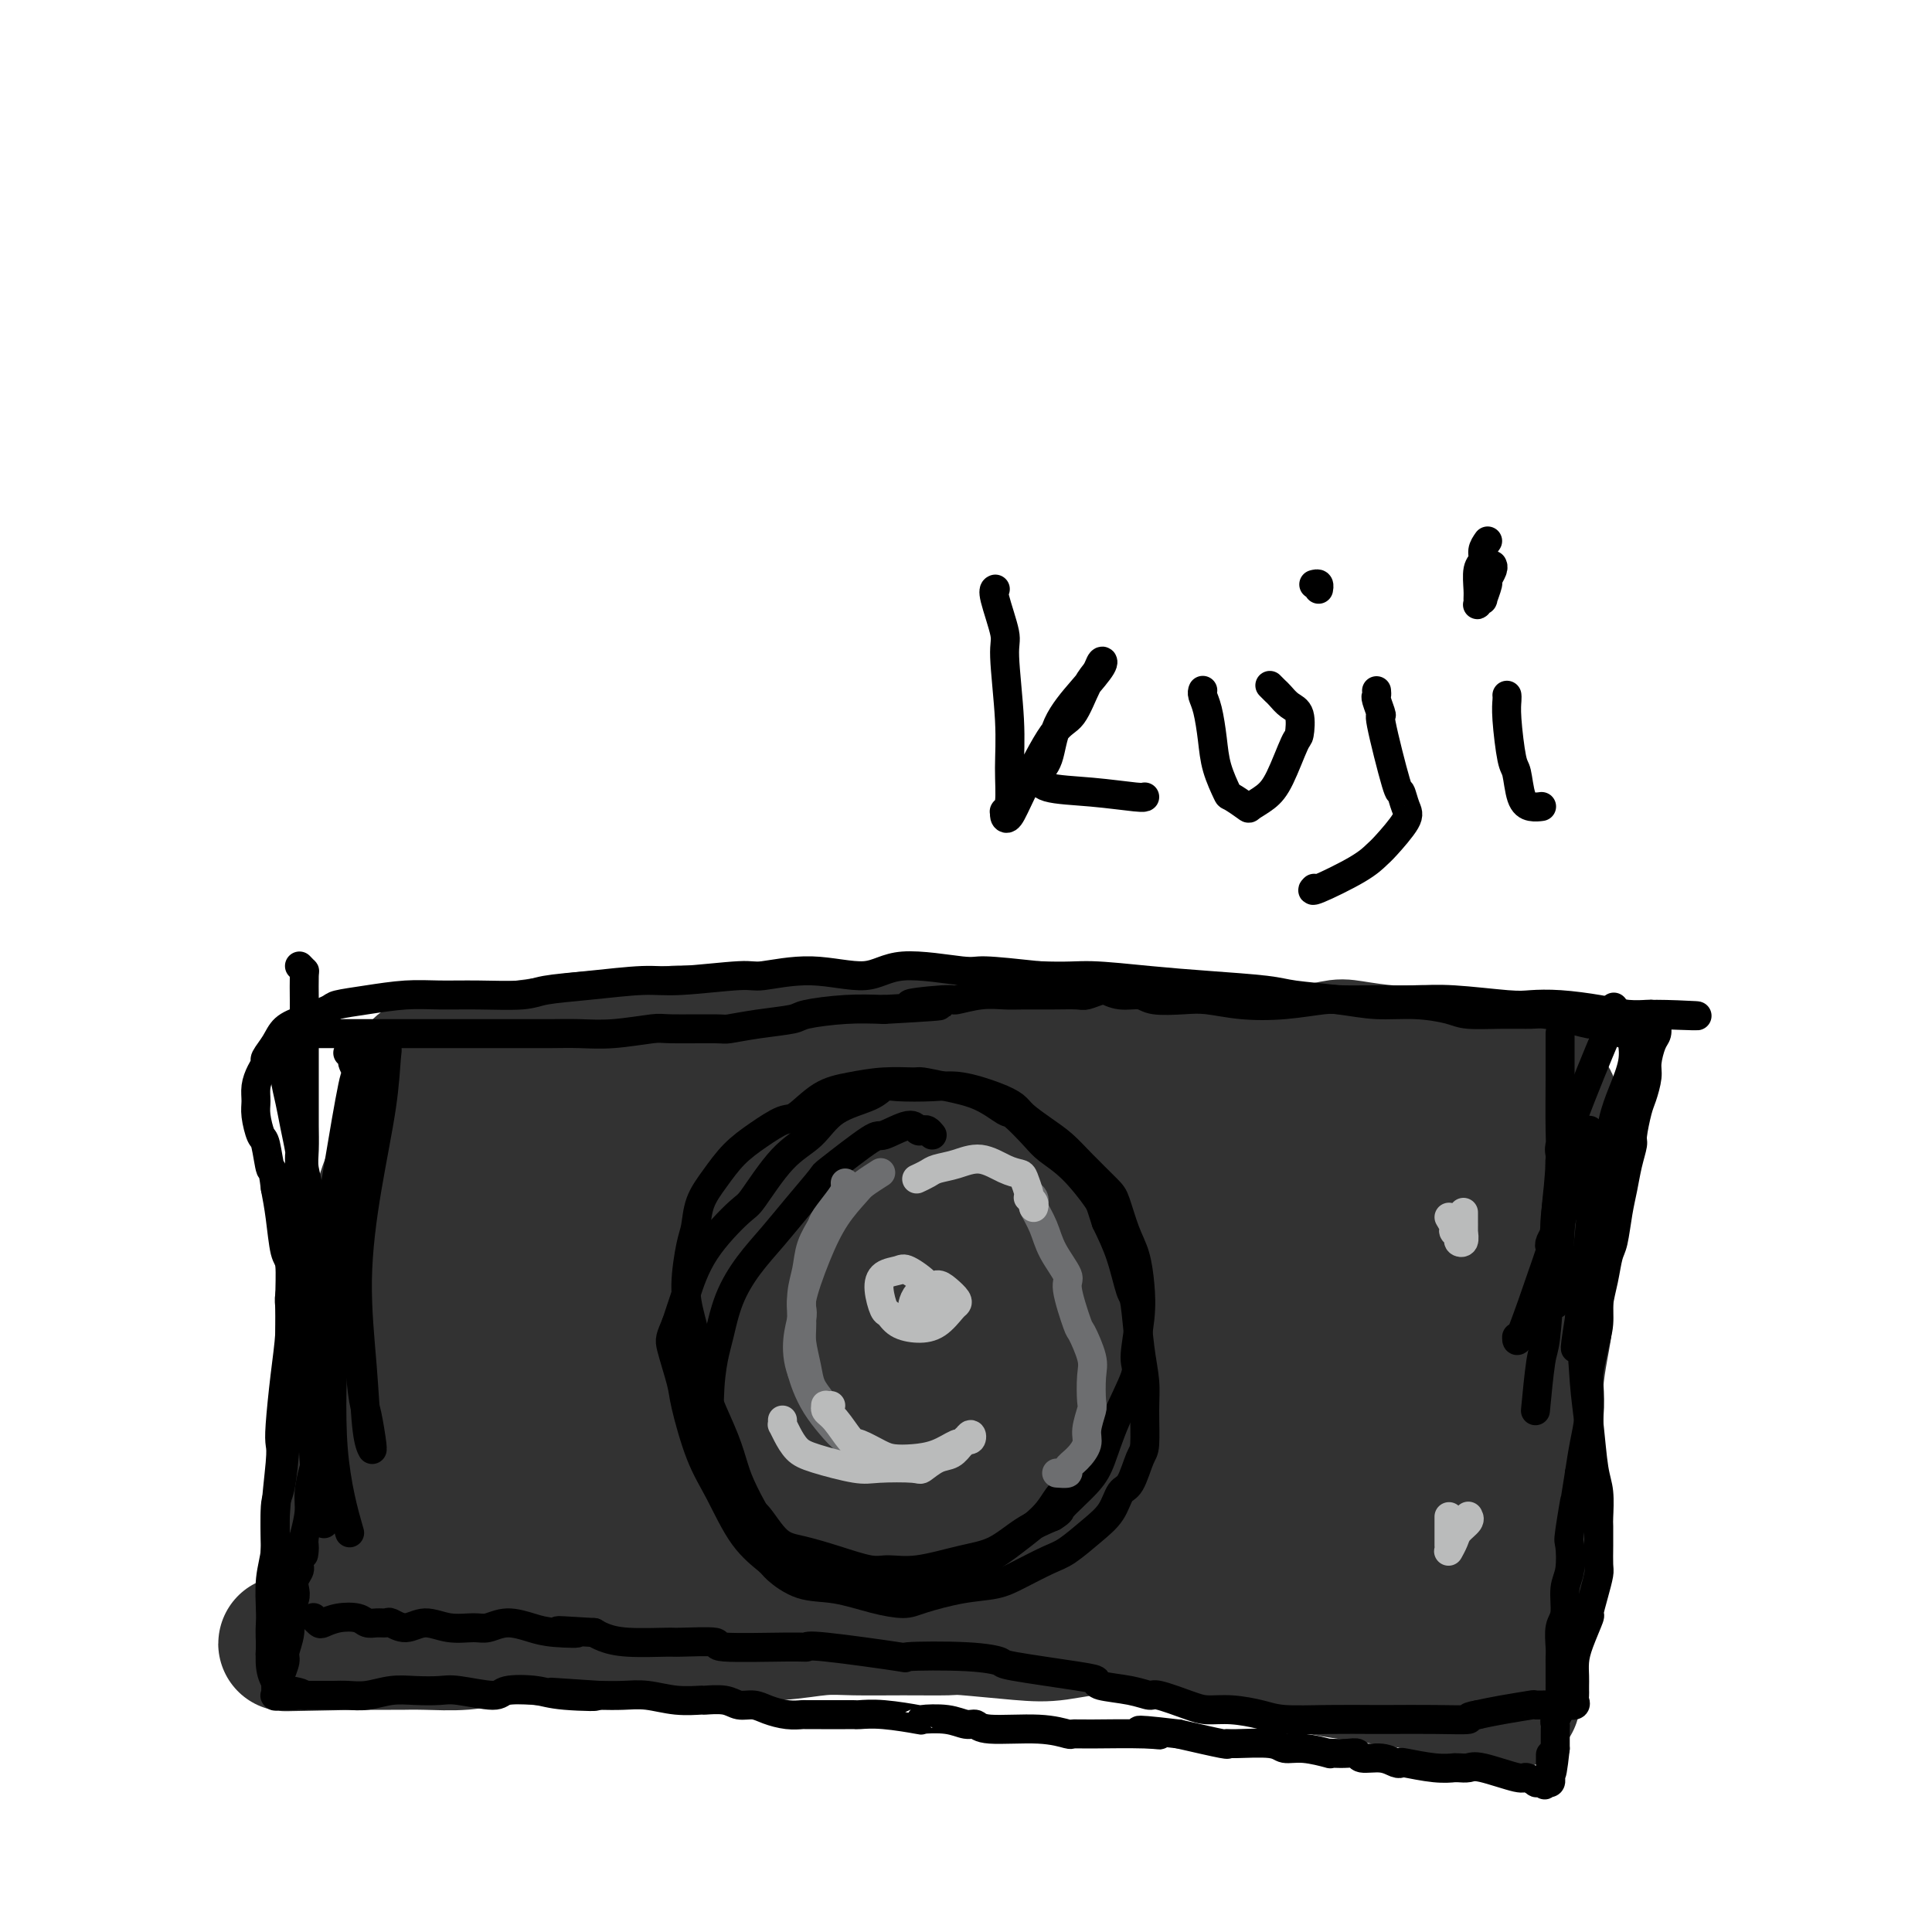 <svg viewBox='0 0 400 400' version='1.1' xmlns='http://www.w3.org/2000/svg' xmlns:xlink='http://www.w3.org/1999/xlink'><g fill='none' stroke='rgb(50,50,50)' stroke-width='28' stroke-linecap='round' stroke-linejoin='round'><path d='M103,232c-0.113,0.395 -0.226,0.789 0,1c0.226,0.211 0.792,0.237 1,1c0.208,0.763 0.060,2.263 0,4c-0.060,1.737 -0.030,3.713 0,5c0.030,1.287 0.061,1.887 0,3c-0.061,1.113 -0.212,2.739 0,5c0.212,2.261 0.789,5.159 1,7c0.211,1.841 0.057,2.627 0,4c-0.057,1.373 -0.015,3.332 0,4c0.015,0.668 0.004,0.045 0,1c-0.004,0.955 -0.001,3.489 0,5c0.001,1.511 0.000,1.999 0,3c-0.000,1.001 -0.000,2.514 0,3c0.000,0.486 0.000,-0.053 0,0c-0.000,0.053 -0.000,0.700 0,1c0.000,0.300 0.001,0.253 0,0c-0.001,-0.253 -0.004,-0.713 0,-1c0.004,-0.287 0.015,-0.402 0,-2c-0.015,-1.598 -0.057,-4.681 0,-7c0.057,-2.319 0.211,-3.875 0,-6c-0.211,-2.125 -0.789,-4.818 -1,-7c-0.211,-2.182 -0.057,-3.853 0,-6c0.057,-2.147 0.015,-4.771 0,-6c-0.015,-1.229 -0.004,-1.062 0,-2c0.004,-0.938 0.001,-2.982 0,-5c-0.001,-2.018 -0.001,-4.009 0,-6'/><path d='M104,231c-0.216,-8.027 -0.255,-4.596 0,-4c0.255,0.596 0.804,-1.644 1,-3c0.196,-1.356 0.038,-1.826 0,-2c-0.038,-0.174 0.044,-0.050 0,0c-0.044,0.050 -0.214,0.027 0,0c0.214,-0.027 0.811,-0.060 1,0c0.189,0.060 -0.030,0.211 0,0c0.030,-0.211 0.308,-0.785 1,-1c0.692,-0.215 1.798,-0.072 3,0c1.202,0.072 2.501,0.071 3,0c0.499,-0.071 0.198,-0.214 1,0c0.802,0.214 2.708,0.786 4,1c1.292,0.214 1.968,0.072 3,0c1.032,-0.072 2.418,-0.072 4,0c1.582,0.072 3.361,0.215 4,0c0.639,-0.215 0.140,-0.790 1,-1c0.860,-0.210 3.079,-0.056 5,0c1.921,0.056 3.545,0.015 5,0c1.455,-0.015 2.742,-0.003 4,0c1.258,0.003 2.489,-0.004 4,0c1.511,0.004 3.303,0.019 4,0c0.697,-0.019 0.300,-0.071 1,0c0.700,0.071 2.499,0.264 4,0c1.501,-0.264 2.706,-0.985 4,-1c1.294,-0.015 2.677,0.676 4,1c1.323,0.324 2.587,0.279 4,0c1.413,-0.279 2.975,-0.794 4,-1c1.025,-0.206 1.512,-0.103 2,0'/><path d='M175,220c11.124,0.067 4.935,0.736 4,1c-0.935,0.264 3.385,0.123 6,0c2.615,-0.123 3.525,-0.229 5,0c1.475,0.229 3.513,0.793 5,1c1.487,0.207 2.421,0.055 3,0c0.579,-0.055 0.803,-0.015 2,0c1.197,0.015 3.369,0.003 5,0c1.631,-0.003 2.722,0.003 4,0c1.278,-0.003 2.742,-0.015 4,0c1.258,0.015 2.308,0.057 3,0c0.692,-0.057 1.025,-0.211 2,0c0.975,0.211 2.592,0.789 4,1c1.408,0.211 2.607,0.056 4,0c1.393,-0.056 2.981,-0.011 4,0c1.019,0.011 1.469,-0.010 2,0c0.531,0.010 1.144,0.051 2,0c0.856,-0.051 1.956,-0.196 3,0c1.044,0.196 2.034,0.732 3,1c0.966,0.268 1.910,0.267 3,0c1.090,-0.267 2.325,-0.800 3,-1c0.675,-0.200 0.788,-0.068 1,0c0.212,0.068 0.523,0.070 1,0c0.477,-0.070 1.119,-0.214 2,0c0.881,0.214 1.999,0.786 3,1c1.001,0.214 1.883,0.070 3,0c1.117,-0.070 2.469,-0.068 3,0c0.531,0.068 0.242,0.200 1,0c0.758,-0.200 2.564,-0.734 4,-1c1.436,-0.266 2.502,-0.264 4,0c1.498,0.264 3.428,0.790 5,1c1.572,0.210 2.786,0.105 4,0'/><path d='M277,224c16.615,0.619 7.153,0.166 4,0c-3.153,-0.166 0.004,-0.044 2,0c1.996,0.044 2.832,0.012 4,0c1.168,-0.012 2.670,-0.003 4,0c1.330,0.003 2.489,0.001 3,0c0.511,-0.001 0.373,-0.000 1,0c0.627,0.000 2.018,0.000 3,0c0.982,-0.000 1.555,-0.000 2,0c0.445,0.000 0.763,0.000 1,0c0.237,-0.000 0.392,0.000 1,0c0.608,-0.000 1.670,-0.000 2,0c0.330,0.000 -0.070,0.000 0,0c0.070,-0.000 0.611,-0.001 1,0c0.389,0.001 0.625,0.002 1,0c0.375,-0.002 0.888,-0.009 1,0c0.112,0.009 -0.177,0.033 0,0c0.177,-0.033 0.821,-0.124 1,0c0.179,0.124 -0.107,0.462 0,1c0.107,0.538 0.607,1.275 1,2c0.393,0.725 0.680,1.439 1,2c0.320,0.561 0.674,0.968 1,2c0.326,1.032 0.623,2.689 1,4c0.377,1.311 0.832,2.276 1,3c0.168,0.724 0.048,1.207 0,2c-0.048,0.793 -0.024,1.897 0,3'/><path d='M313,243c1.155,3.240 1.041,1.841 1,2c-0.041,0.159 -0.010,1.877 0,3c0.010,1.123 -0.001,1.652 0,2c0.001,0.348 0.014,0.513 0,1c-0.014,0.487 -0.057,1.294 0,2c0.057,0.706 0.212,1.310 0,2c-0.212,0.690 -0.793,1.464 -1,2c-0.207,0.536 -0.041,0.832 0,1c0.041,0.168 -0.042,0.207 0,1c0.042,0.793 0.208,2.339 0,3c-0.208,0.661 -0.792,0.438 -1,1c-0.208,0.562 -0.042,1.910 0,3c0.042,1.090 -0.040,1.923 0,3c0.040,1.077 0.203,2.399 0,3c-0.203,0.601 -0.772,0.483 -1,1c-0.228,0.517 -0.113,1.671 0,3c0.113,1.329 0.226,2.833 0,4c-0.226,1.167 -0.792,1.997 -1,3c-0.208,1.003 -0.059,2.179 0,3c0.059,0.821 0.029,1.285 0,2c-0.029,0.715 -0.057,1.679 0,3c0.057,1.321 0.197,2.998 0,4c-0.197,1.002 -0.732,1.330 -1,2c-0.268,0.670 -0.268,1.683 0,3c0.268,1.317 0.804,2.938 1,4c0.196,1.062 0.053,1.566 0,2c-0.053,0.434 -0.014,0.797 0,1c0.014,0.203 0.004,0.247 0,1c-0.004,0.753 -0.001,2.215 0,3c0.001,0.785 0.001,0.892 0,1'/><path d='M310,312c-0.468,10.835 -0.140,3.424 0,1c0.140,-2.424 0.090,0.139 0,1c-0.090,0.861 -0.220,0.020 0,0c0.220,-0.020 0.791,0.782 1,1c0.209,0.218 0.056,-0.149 0,0c-0.056,0.149 -0.015,0.813 0,1c0.015,0.187 0.004,-0.105 0,0c-0.004,0.105 -0.001,0.606 0,1c0.001,0.394 0.000,0.679 0,1c-0.000,0.321 -0.000,0.677 0,1c0.000,0.323 0.000,0.612 0,1c-0.000,0.388 -0.001,0.874 0,1c0.001,0.126 0.003,-0.110 0,0c-0.003,0.110 -0.011,0.565 0,1c0.011,0.435 0.042,0.849 0,1c-0.042,0.151 -0.157,0.041 0,0c0.157,-0.041 0.585,-0.011 0,0c-0.585,0.011 -2.181,0.003 -3,0c-0.819,-0.003 -0.859,-0.001 -2,0c-1.141,0.001 -3.384,0.000 -5,0c-1.616,-0.000 -2.605,-0.000 -4,0c-1.395,0.000 -3.198,0.000 -5,0'/><path d='M292,323c-3.198,-0.065 -3.194,-0.229 -5,0c-1.806,0.229 -5.424,0.850 -7,1c-1.576,0.150 -1.111,-0.171 -3,0c-1.889,0.171 -6.132,0.833 -9,1c-2.868,0.167 -4.360,-0.162 -6,0c-1.640,0.162 -3.429,0.813 -5,1c-1.571,0.187 -2.924,-0.091 -4,0c-1.076,0.091 -1.877,0.550 -4,1c-2.123,0.450 -5.570,0.890 -8,1c-2.430,0.110 -3.845,-0.110 -6,0c-2.155,0.110 -5.050,0.551 -8,1c-2.950,0.449 -5.955,0.905 -8,1c-2.045,0.095 -3.131,-0.172 -4,0c-0.869,0.172 -1.522,0.782 -3,1c-1.478,0.218 -3.779,0.045 -6,0c-2.221,-0.045 -4.360,0.040 -7,0c-2.640,-0.040 -5.782,-0.203 -8,0c-2.218,0.203 -3.512,0.772 -6,1c-2.488,0.228 -6.168,0.114 -8,0c-1.832,-0.114 -1.814,-0.227 -3,0c-1.186,0.227 -3.576,0.793 -6,1c-2.424,0.207 -4.883,0.056 -7,0c-2.117,-0.056 -3.893,-0.018 -6,0c-2.107,0.018 -4.546,0.015 -6,0c-1.454,-0.015 -1.924,-0.043 -3,0c-1.076,0.043 -2.758,0.156 -5,0c-2.242,-0.156 -5.046,-0.580 -7,-1c-1.954,-0.420 -3.060,-0.834 -5,-1c-1.940,-0.166 -4.715,-0.083 -6,0c-1.285,0.083 -1.082,0.167 -2,0c-0.918,-0.167 -2.959,-0.583 -5,-1'/><path d='M116,330c-8.922,-0.702 -5.228,-0.958 -5,-1c0.228,-0.042 -3.012,0.129 -5,0c-1.988,-0.129 -2.726,-0.557 -4,-1c-1.274,-0.443 -3.086,-0.902 -4,-1c-0.914,-0.098 -0.931,0.166 -2,0c-1.069,-0.166 -3.189,-0.763 -5,-1c-1.811,-0.237 -3.311,-0.116 -5,0c-1.689,0.116 -3.565,0.227 -5,0c-1.435,-0.227 -2.427,-0.793 -3,-1c-0.573,-0.207 -0.727,-0.055 -1,0c-0.273,0.055 -0.666,0.015 -1,0c-0.334,-0.015 -0.610,-0.004 -1,0c-0.390,0.004 -0.893,0.002 -1,0c-0.107,-0.002 0.181,-0.004 0,0c-0.181,0.004 -0.832,0.012 -1,0c-0.168,-0.012 0.146,-0.045 0,0c-0.146,0.045 -0.753,0.167 -1,0c-0.247,-0.167 -0.133,-0.624 0,-1c0.133,-0.376 0.287,-0.670 0,-1c-0.287,-0.330 -1.015,-0.697 -1,-1c0.015,-0.303 0.774,-0.541 1,-1c0.226,-0.459 -0.080,-1.137 0,-2c0.080,-0.863 0.546,-1.911 1,-3c0.454,-1.089 0.896,-2.220 1,-3c0.104,-0.780 -0.130,-1.209 0,-2c0.130,-0.791 0.622,-1.944 1,-3c0.378,-1.056 0.640,-2.015 1,-3c0.360,-0.985 0.817,-1.996 1,-3c0.183,-1.004 0.091,-2.002 0,-3'/><path d='M77,299c1.029,-4.360 1.103,-2.260 1,-2c-0.103,0.260 -0.382,-1.319 0,-3c0.382,-1.681 1.427,-3.463 2,-5c0.573,-1.537 0.676,-2.827 1,-4c0.324,-1.173 0.870,-2.227 1,-3c0.130,-0.773 -0.158,-1.263 0,-2c0.158,-0.737 0.760,-1.719 1,-3c0.240,-1.281 0.117,-2.861 0,-4c-0.117,-1.139 -0.228,-1.837 0,-3c0.228,-1.163 0.796,-2.790 1,-4c0.204,-1.210 0.043,-2.003 0,-3c-0.043,-0.997 0.031,-2.197 0,-3c-0.031,-0.803 -0.167,-1.209 0,-2c0.167,-0.791 0.636,-1.967 1,-3c0.364,-1.033 0.623,-1.923 1,-3c0.377,-1.077 0.870,-2.340 1,-3c0.130,-0.660 -0.105,-0.716 0,-1c0.105,-0.284 0.549,-0.797 1,-2c0.451,-1.203 0.910,-3.097 1,-4c0.090,-0.903 -0.187,-0.815 0,-1c0.187,-0.185 0.839,-0.642 1,-1c0.161,-0.358 -0.169,-0.617 0,-1c0.169,-0.383 0.836,-0.890 1,-1c0.164,-0.110 -0.174,0.178 0,0c0.174,-0.178 0.860,-0.822 1,-1c0.140,-0.178 -0.266,0.112 0,0c0.266,-0.112 1.204,-0.624 2,-1c0.796,-0.376 1.451,-0.616 2,-1c0.549,-0.384 0.994,-0.911 2,-1c1.006,-0.089 2.573,0.260 4,0c1.427,-0.260 2.713,-1.130 4,-2'/><path d='M106,232c2.863,-1.022 2.022,-0.078 3,0c0.978,0.078 3.775,-0.711 5,-1c1.225,-0.289 0.878,-0.079 2,0c1.122,0.079 3.712,0.025 6,0c2.288,-0.025 4.273,-0.022 6,0c1.727,0.022 3.197,0.062 5,0c1.803,-0.062 3.938,-0.227 6,0c2.062,0.227 4.050,0.845 5,1c0.950,0.155 0.862,-0.151 2,0c1.138,0.151 3.502,0.761 6,1c2.498,0.239 5.128,0.106 7,0c1.872,-0.106 2.985,-0.187 5,0c2.015,0.187 4.933,0.641 7,1c2.067,0.359 3.282,0.622 5,1c1.718,0.378 3.937,0.872 6,1c2.063,0.128 3.970,-0.110 6,0c2.030,0.110 4.184,0.568 7,1c2.816,0.432 6.296,0.837 8,1c1.704,0.163 1.633,0.082 3,0c1.367,-0.082 4.172,-0.167 7,0c2.828,0.167 5.677,0.585 8,1c2.323,0.415 4.119,0.828 6,1c1.881,0.172 3.848,0.104 6,0c2.152,-0.104 4.490,-0.243 6,0c1.510,0.243 2.191,0.868 4,1c1.809,0.132 4.747,-0.227 7,0c2.253,0.227 3.822,1.042 5,1c1.178,-0.042 1.965,-0.939 3,-1c1.035,-0.061 2.317,0.714 3,1c0.683,0.286 0.767,0.082 1,0c0.233,-0.082 0.617,-0.041 1,0'/><path d='M263,242c19.527,1.940 6.346,1.290 2,1c-4.346,-0.290 0.144,-0.220 2,0c1.856,0.220 1.079,0.590 1,1c-0.079,0.410 0.541,0.862 1,1c0.459,0.138 0.755,-0.036 1,0c0.245,0.036 0.437,0.284 1,1c0.563,0.716 1.498,1.901 2,3c0.502,1.099 0.572,2.111 1,3c0.428,0.889 1.214,1.655 2,3c0.786,1.345 1.573,3.270 2,4c0.427,0.730 0.493,0.265 1,1c0.507,0.735 1.455,2.668 2,4c0.545,1.332 0.686,2.061 1,3c0.314,0.939 0.801,2.086 1,3c0.199,0.914 0.110,1.596 0,2c-0.110,0.404 -0.239,0.532 0,1c0.239,0.468 0.848,1.276 1,2c0.152,0.724 -0.152,1.363 0,2c0.152,0.637 0.759,1.270 1,2c0.241,0.730 0.117,1.557 0,2c-0.117,0.443 -0.227,0.504 0,1c0.227,0.496 0.793,1.429 1,2c0.207,0.571 0.057,0.779 0,1c-0.057,0.221 -0.021,0.454 0,1c0.021,0.546 0.028,1.403 0,2c-0.028,0.597 -0.090,0.933 0,1c0.090,0.067 0.332,-0.136 0,0c-0.332,0.136 -1.238,0.610 -3,1c-1.762,0.390 -4.381,0.695 -7,1'/><path d='M276,291c-2.106,0.411 -2.369,-0.061 -4,0c-1.631,0.061 -4.628,0.654 -7,1c-2.372,0.346 -4.118,0.446 -6,1c-1.882,0.554 -3.901,1.563 -7,2c-3.099,0.437 -7.276,0.302 -11,1c-3.724,0.698 -6.993,2.230 -9,3c-2.007,0.770 -2.753,0.780 -5,1c-2.247,0.220 -5.994,0.652 -9,1c-3.006,0.348 -5.269,0.611 -8,1c-2.731,0.389 -5.929,0.903 -9,1c-3.071,0.097 -6.015,-0.223 -10,0c-3.985,0.223 -9.010,0.988 -12,1c-2.990,0.012 -3.945,-0.729 -6,-1c-2.055,-0.271 -5.210,-0.073 -8,0c-2.790,0.073 -5.215,0.019 -8,0c-2.785,-0.019 -5.929,-0.005 -9,0c-3.071,0.005 -6.070,0.001 -8,0c-1.930,-0.001 -2.793,-0.000 -5,0c-2.207,0.000 -5.759,-0.000 -8,0c-2.241,0.000 -3.173,0.001 -4,0c-0.827,-0.001 -1.550,-0.004 -2,0c-0.450,0.004 -0.627,0.015 -1,0c-0.373,-0.015 -0.941,-0.056 -1,0c-0.059,0.056 0.390,0.207 0,0c-0.390,-0.207 -1.620,-0.774 -2,-1c-0.380,-0.226 0.091,-0.112 0,0c-0.091,0.112 -0.743,0.224 -1,0c-0.257,-0.224 -0.121,-0.782 0,-1c0.121,-0.218 0.225,-0.097 0,0c-0.225,0.097 -0.779,0.171 -1,0c-0.221,-0.171 -0.111,-0.585 0,-1'/><path d='M115,300c-1.017,-0.632 -1.058,-0.714 -1,-1c0.058,-0.286 0.215,-0.778 0,-1c-0.215,-0.222 -0.801,-0.175 -1,-1c-0.199,-0.825 -0.011,-2.523 0,-4c0.011,-1.477 -0.155,-2.734 0,-4c0.155,-1.266 0.632,-2.541 1,-4c0.368,-1.459 0.626,-3.101 1,-5c0.374,-1.899 0.864,-4.054 1,-5c0.136,-0.946 -0.081,-0.682 0,-2c0.081,-1.318 0.459,-4.219 1,-6c0.541,-1.781 1.245,-2.441 2,-4c0.755,-1.559 1.561,-4.015 2,-6c0.439,-1.985 0.510,-3.498 1,-5c0.490,-1.502 1.399,-2.992 2,-4c0.601,-1.008 0.893,-1.532 1,-2c0.107,-0.468 0.029,-0.879 0,-1c-0.029,-0.121 -0.008,0.047 0,0c0.008,-0.047 0.003,-0.310 0,0c-0.003,0.310 -0.002,1.192 0,2c0.002,0.808 0.007,1.543 0,3c-0.007,1.457 -0.026,3.638 0,5c0.026,1.362 0.095,1.905 0,3c-0.095,1.095 -0.355,2.741 -1,5c-0.645,2.259 -1.676,5.130 -2,7c-0.324,1.870 0.057,2.738 0,4c-0.057,1.262 -0.554,2.917 -1,5c-0.446,2.083 -0.842,4.595 -1,6c-0.158,1.405 -0.079,1.702 0,2'/><path d='M120,287c-0.731,7.502 -0.057,5.256 0,5c0.057,-0.256 -0.502,1.478 -1,3c-0.498,1.522 -0.933,2.831 -1,4c-0.067,1.169 0.234,2.196 0,3c-0.234,0.804 -1.005,1.385 -1,2c0.005,0.615 0.785,1.264 1,2c0.215,0.736 -0.136,1.559 0,2c0.136,0.441 0.760,0.501 1,1c0.240,0.499 0.096,1.439 0,2c-0.096,0.561 -0.146,0.744 0,1c0.146,0.256 0.487,0.587 1,1c0.513,0.413 1.199,0.910 2,1c0.801,0.090 1.717,-0.227 3,0c1.283,0.227 2.934,0.996 5,1c2.066,0.004 4.548,-0.758 6,-1c1.452,-0.242 1.875,0.038 3,0c1.125,-0.038 2.953,-0.392 5,-1c2.047,-0.608 4.315,-1.470 7,-2c2.685,-0.530 5.788,-0.730 8,-1c2.212,-0.270 3.533,-0.611 6,-1c2.467,-0.389 6.079,-0.826 8,-1c1.921,-0.174 2.150,-0.085 4,0c1.850,0.085 5.321,0.166 8,0c2.679,-0.166 4.566,-0.579 7,-1c2.434,-0.421 5.415,-0.849 8,-1c2.585,-0.151 4.776,-0.026 7,0c2.224,0.026 4.483,-0.048 6,0c1.517,0.048 2.293,0.219 4,0c1.707,-0.219 4.344,-0.828 6,-1c1.656,-0.172 2.330,0.094 3,0c0.670,-0.094 1.335,-0.547 2,-1'/><path d='M228,304c16.861,-1.543 6.013,-0.399 2,0c-4.013,0.399 -1.190,0.054 0,0c1.190,-0.054 0.749,0.183 1,0c0.251,-0.183 1.195,-0.785 2,-1c0.805,-0.215 1.472,-0.042 2,0c0.528,0.042 0.918,-0.045 1,0c0.082,0.045 -0.143,0.223 0,0c0.143,-0.223 0.653,-0.847 1,-1c0.347,-0.153 0.530,0.166 1,0c0.470,-0.166 1.228,-0.818 2,-1c0.772,-0.182 1.557,0.107 2,0c0.443,-0.107 0.542,-0.611 1,-1c0.458,-0.389 1.274,-0.664 2,-1c0.726,-0.336 1.360,-0.734 2,-1c0.640,-0.266 1.285,-0.400 2,-1c0.715,-0.600 1.501,-1.666 2,-2c0.499,-0.334 0.711,0.065 1,0c0.289,-0.065 0.653,-0.595 1,-1c0.347,-0.405 0.675,-0.686 1,-1c0.325,-0.314 0.646,-0.661 1,-1c0.354,-0.339 0.742,-0.671 1,-1c0.258,-0.329 0.385,-0.655 1,-1c0.615,-0.345 1.717,-0.709 2,-1c0.283,-0.291 -0.255,-0.509 0,-1c0.255,-0.491 1.301,-1.256 2,-2c0.699,-0.744 1.049,-1.467 2,-2c0.951,-0.533 2.504,-0.875 3,-1c0.496,-0.125 -0.063,-0.034 0,0c0.063,0.034 0.748,0.009 1,0c0.252,-0.009 0.072,-0.003 0,0c-0.072,0.003 -0.036,0.001 0,0'/><path d='M267,283c3.869,-2.741 1.043,-0.595 0,0c-1.043,0.595 -0.301,-0.362 0,-1c0.301,-0.638 0.163,-0.956 0,-1c-0.163,-0.044 -0.351,0.187 -1,0c-0.649,-0.187 -1.758,-0.792 -3,-1c-1.242,-0.208 -2.615,-0.020 -4,0c-1.385,0.020 -2.781,-0.127 -5,0c-2.219,0.127 -5.261,0.527 -8,1c-2.739,0.473 -5.173,1.018 -8,2c-2.827,0.982 -6.045,2.399 -8,3c-1.955,0.601 -2.647,0.384 -5,1c-2.353,0.616 -6.367,2.064 -9,3c-2.633,0.936 -3.885,1.361 -6,2c-2.115,0.639 -5.094,1.491 -8,2c-2.906,0.509 -5.740,0.676 -8,1c-2.260,0.324 -3.945,0.805 -5,1c-1.055,0.195 -1.480,0.105 -3,0c-1.520,-0.105 -4.135,-0.224 -6,0c-1.865,0.224 -2.981,0.792 -4,1c-1.019,0.208 -1.942,0.057 -3,0c-1.058,-0.057 -2.250,-0.019 -3,0c-0.750,0.019 -1.059,0.019 -2,0c-0.941,-0.019 -2.515,-0.058 -4,0c-1.485,0.058 -2.883,0.211 -4,0c-1.117,-0.211 -1.955,-0.788 -3,-1c-1.045,-0.212 -2.299,-0.061 -3,0c-0.701,0.061 -0.851,0.030 -1,0'/><path d='M153,296c-8.147,0.296 -4.013,0.037 -3,0c1.013,-0.037 -1.094,0.149 -2,0c-0.906,-0.149 -0.610,-0.631 -1,-1c-0.390,-0.369 -1.466,-0.623 -2,-1c-0.534,-0.377 -0.525,-0.875 -1,-1c-0.475,-0.125 -1.434,0.125 -2,0c-0.566,-0.125 -0.739,-0.624 -1,-1c-0.261,-0.376 -0.610,-0.630 -1,-1c-0.390,-0.370 -0.823,-0.858 -1,-1c-0.177,-0.142 -0.100,0.062 0,0c0.100,-0.062 0.223,-0.390 0,-1c-0.223,-0.610 -0.792,-1.501 -1,-2c-0.208,-0.499 -0.056,-0.605 0,-1c0.056,-0.395 0.015,-1.078 0,-2c-0.015,-0.922 -0.004,-2.082 0,-3c0.004,-0.918 0.001,-1.594 0,-2c-0.001,-0.406 -0.000,-0.541 0,-1c0.000,-0.459 -0.000,-1.241 0,-2c0.000,-0.759 0.000,-1.496 0,-2c-0.000,-0.504 -0.001,-0.776 0,-1c0.001,-0.224 0.004,-0.400 0,-1c-0.004,-0.600 -0.017,-1.625 0,-2c0.017,-0.375 0.062,-0.100 0,0c-0.062,0.100 -0.232,0.027 0,0c0.232,-0.027 0.866,-0.007 1,0c0.134,0.007 -0.232,0.002 0,0c0.232,-0.002 1.062,-0.001 2,0c0.938,0.001 1.982,0.000 3,0c1.018,-0.000 2.009,-0.000 3,0'/><path d='M147,270c1.478,0.163 0.674,0.570 2,1c1.326,0.430 4.782,0.882 7,1c2.218,0.118 3.198,-0.096 5,0c1.802,0.096 4.425,0.504 7,1c2.575,0.496 5.100,1.080 8,1c2.900,-0.080 6.173,-0.824 8,-1c1.827,-0.176 2.208,0.216 4,0c1.792,-0.216 4.994,-1.042 8,-1c3.006,0.042 5.814,0.951 8,1c2.186,0.049 3.750,-0.761 5,-1c1.250,-0.239 2.186,0.094 4,0c1.814,-0.094 4.506,-0.617 6,-1c1.494,-0.383 1.790,-0.628 3,-1c1.210,-0.372 3.333,-0.870 5,-1c1.667,-0.130 2.876,0.110 4,0c1.124,-0.110 2.163,-0.569 3,-1c0.837,-0.431 1.473,-0.832 2,-1c0.527,-0.168 0.944,-0.101 2,0c1.056,0.101 2.749,0.237 4,0c1.251,-0.237 2.059,-0.848 3,-1c0.941,-0.152 2.016,0.155 3,0c0.984,-0.155 1.877,-0.774 2,-1c0.123,-0.226 -0.524,-0.061 0,0c0.524,0.061 2.220,0.017 3,0c0.780,-0.017 0.643,-0.005 1,0c0.357,0.005 1.209,0.005 2,0c0.791,-0.005 1.521,-0.015 2,0c0.479,0.015 0.706,0.056 1,0c0.294,-0.056 0.656,-0.207 1,0c0.344,0.207 0.670,0.774 1,1c0.330,0.226 0.665,0.113 1,0'/><path d='M262,266c13.653,-1.118 4.785,0.088 2,1c-2.785,0.912 0.511,1.531 2,2c1.489,0.469 1.170,0.786 1,1c-0.170,0.214 -0.190,0.323 0,1c0.190,0.677 0.591,1.923 1,3c0.409,1.077 0.828,1.987 1,3c0.172,1.013 0.099,2.131 0,3c-0.099,0.869 -0.223,1.491 0,2c0.223,0.509 0.792,0.905 1,2c0.208,1.095 0.056,2.890 0,4c-0.056,1.110 -0.015,1.537 0,2c0.015,0.463 0.002,0.964 0,2c-0.002,1.036 0.005,2.609 0,3c-0.005,0.391 -0.022,-0.400 0,0c0.022,0.400 0.083,1.991 0,3c-0.083,1.009 -0.310,1.435 -1,2c-0.690,0.565 -1.845,1.267 -3,2c-1.155,0.733 -2.312,1.496 -4,2c-1.688,0.504 -3.908,0.750 -5,1c-1.092,0.250 -1.057,0.504 -3,1c-1.943,0.496 -5.866,1.233 -9,2c-3.134,0.767 -5.481,1.563 -9,2c-3.519,0.437 -8.210,0.513 -12,1c-3.790,0.487 -6.680,1.383 -11,2c-4.320,0.617 -10.070,0.953 -13,1c-2.930,0.047 -3.040,-0.197 -5,0c-1.960,0.197 -5.771,0.835 -10,1c-4.229,0.165 -8.876,-0.141 -12,0c-3.124,0.141 -4.726,0.730 -8,1c-3.274,0.270 -8.221,0.220 -11,0c-2.779,-0.220 -3.389,-0.610 -4,-1'/><path d='M150,315c-10.956,0.354 -6.847,0.238 -7,0c-0.153,-0.238 -4.567,-0.600 -8,-1c-3.433,-0.400 -5.884,-0.839 -8,-1c-2.116,-0.161 -3.897,-0.043 -5,0c-1.103,0.043 -1.528,0.012 -3,0c-1.472,-0.012 -3.991,-0.003 -6,0c-2.009,0.003 -3.506,0.001 -5,0c-1.494,-0.001 -2.983,-0.001 -4,0c-1.017,0.001 -1.560,0.003 -2,0c-0.440,-0.003 -0.776,-0.011 -1,0c-0.224,0.011 -0.336,0.041 -1,0c-0.664,-0.041 -1.881,-0.154 -3,0c-1.119,0.154 -2.141,0.574 -3,1c-0.859,0.426 -1.555,0.858 -2,1c-0.445,0.142 -0.640,-0.007 -1,0c-0.360,0.007 -0.885,0.170 -1,0c-0.115,-0.170 0.179,-0.673 0,-1c-0.179,-0.327 -0.833,-0.477 -1,-1c-0.167,-0.523 0.151,-1.419 0,-2c-0.151,-0.581 -0.773,-0.848 -1,-2c-0.227,-1.152 -0.061,-3.188 0,-5c0.061,-1.812 0.016,-3.400 0,-5c-0.016,-1.600 -0.003,-3.211 0,-5c0.003,-1.789 -0.003,-3.755 0,-5c0.003,-1.245 0.015,-1.770 0,-3c-0.015,-1.230 -0.055,-3.165 0,-5c0.055,-1.835 0.207,-3.571 0,-5c-0.207,-1.429 -0.773,-2.551 -1,-4c-0.227,-1.449 -0.113,-3.224 0,-5'/><path d='M87,267c-1.068,-8.426 -1.737,-5.492 -2,-5c-0.263,0.492 -0.119,-1.458 0,-3c0.119,-1.542 0.214,-2.677 0,-4c-0.214,-1.323 -0.737,-2.834 -1,-4c-0.263,-1.166 -0.268,-1.988 0,-3c0.268,-1.012 0.808,-2.214 1,-3c0.192,-0.786 0.037,-1.157 0,-2c-0.037,-0.843 0.043,-2.158 0,-3c-0.043,-0.842 -0.208,-1.210 0,-2c0.208,-0.790 0.788,-2.000 1,-3c0.212,-1.000 0.057,-1.789 0,-2c-0.057,-0.211 -0.015,0.155 0,0c0.015,-0.155 0.004,-0.830 0,-1c-0.004,-0.170 -0.001,0.167 0,0c0.001,-0.167 0.000,-0.836 0,-1c-0.000,-0.164 -0.000,0.179 0,0c0.000,-0.179 0.000,-0.879 0,-1c-0.000,-0.121 -0.000,0.335 0,0c0.000,-0.335 0.000,-1.463 0,-2c-0.000,-0.537 -0.000,-0.484 0,-1c0.000,-0.516 0.000,-1.602 0,-2c-0.000,-0.398 -0.000,-0.107 0,0c0.000,0.107 0.000,0.031 0,0c-0.000,-0.031 -0.000,-0.015 0,0'/><path d='M86,225c0.411,-3.717 0.440,-0.008 0,2c-0.440,2.008 -1.349,2.317 -2,4c-0.651,1.683 -1.045,4.740 -1,6c0.045,1.260 0.530,0.722 0,2c-0.530,1.278 -2.075,4.372 -3,7c-0.925,2.628 -1.232,4.790 -2,7c-0.768,2.210 -1.998,4.469 -3,7c-1.002,2.531 -1.775,5.333 -2,7c-0.225,1.667 0.097,2.198 0,4c-0.097,1.802 -0.614,4.874 -1,7c-0.386,2.126 -0.640,3.306 -1,5c-0.360,1.694 -0.825,3.901 -1,6c-0.175,2.099 -0.061,4.088 0,6c0.061,1.912 0.068,3.746 0,5c-0.068,1.254 -0.211,1.928 0,3c0.211,1.072 0.775,2.543 1,4c0.225,1.457 0.112,2.900 0,4c-0.112,1.100 -0.224,1.859 0,3c0.224,1.141 0.782,2.666 1,4c0.218,1.334 0.096,2.479 0,3c-0.096,0.521 -0.166,0.420 0,1c0.166,0.580 0.569,1.842 1,3c0.431,1.158 0.890,2.212 1,3c0.110,0.788 -0.128,1.310 0,2c0.128,0.690 0.623,1.547 1,2c0.377,0.453 0.635,0.503 1,1c0.365,0.497 0.835,1.440 1,2c0.165,0.560 0.024,0.738 2,1c1.976,0.262 6.071,0.609 9,1c2.929,0.391 4.694,0.826 7,1c2.306,0.174 5.153,0.087 8,0'/><path d='M103,338c4.765,0.290 3.678,-0.486 5,-1c1.322,-0.514 5.052,-0.766 9,-1c3.948,-0.234 8.113,-0.448 12,-1c3.887,-0.552 7.496,-1.440 12,-2c4.504,-0.560 9.904,-0.790 13,-1c3.096,-0.210 3.890,-0.400 7,-1c3.110,-0.600 8.537,-1.609 13,-2c4.463,-0.391 7.963,-0.162 12,0c4.037,0.162 8.613,0.257 13,0c4.387,-0.257 8.587,-0.867 11,-1c2.413,-0.133 3.039,0.212 6,0c2.961,-0.212 8.257,-0.981 12,-1c3.743,-0.019 5.933,0.713 9,1c3.067,0.287 7.012,0.129 10,0c2.988,-0.129 5.019,-0.228 8,0c2.981,0.228 6.911,0.782 9,1c2.089,0.218 2.335,0.101 4,0c1.665,-0.101 4.749,-0.186 7,0c2.251,0.186 3.670,0.642 5,1c1.330,0.358 2.572,0.618 4,1c1.428,0.382 3.040,0.887 4,1c0.960,0.113 1.266,-0.167 2,0c0.734,0.167 1.895,0.780 3,1c1.105,0.220 2.152,0.045 3,0c0.848,-0.045 1.495,0.039 2,0c0.505,-0.039 0.867,-0.203 1,0c0.133,0.203 0.038,0.772 0,1c-0.038,0.228 -0.019,0.114 0,0'/><path d='M299,334c3.935,0.777 1.771,0.220 1,0c-0.771,-0.220 -0.150,-0.103 0,0c0.150,0.103 -0.171,0.191 0,0c0.171,-0.191 0.833,-0.662 1,-1c0.167,-0.338 -0.161,-0.545 0,-1c0.161,-0.455 0.813,-1.159 1,-2c0.187,-0.841 -0.090,-1.818 0,-3c0.090,-1.182 0.546,-2.569 1,-4c0.454,-1.431 0.906,-2.905 1,-4c0.094,-1.095 -0.170,-1.810 0,-3c0.170,-1.190 0.774,-2.856 1,-5c0.226,-2.144 0.076,-4.767 0,-7c-0.076,-2.233 -0.076,-4.076 0,-6c0.076,-1.924 0.228,-3.929 0,-6c-0.228,-2.071 -0.835,-4.210 -1,-5c-0.165,-0.790 0.113,-0.233 0,-1c-0.113,-0.767 -0.618,-2.857 -1,-4c-0.382,-1.143 -0.642,-1.337 -1,-2c-0.358,-0.663 -0.814,-1.795 -1,-3c-0.186,-1.205 -0.102,-2.485 0,-3c0.102,-0.515 0.224,-0.267 0,-1c-0.224,-0.733 -0.792,-2.449 -1,-4c-0.208,-1.551 -0.056,-2.938 0,-4c0.056,-1.062 0.015,-1.800 0,-3c-0.015,-1.200 -0.004,-2.861 0,-5c0.004,-2.139 0.001,-4.754 0,-6c-0.001,-1.246 -0.001,-1.123 0,-1'/><path d='M300,250c-0.834,-10.356 -0.420,-5.746 0,-5c0.420,0.746 0.845,-2.372 1,-4c0.155,-1.628 0.040,-1.764 0,-2c-0.040,-0.236 -0.004,-0.570 0,-1c0.004,-0.430 -0.025,-0.957 0,-1c0.025,-0.043 0.105,0.397 0,1c-0.105,0.603 -0.396,1.368 -1,4c-0.604,2.632 -1.523,7.131 -2,10c-0.477,2.869 -0.514,4.107 -1,7c-0.486,2.893 -1.421,7.442 -2,12c-0.579,4.558 -0.803,9.125 -1,13c-0.197,3.875 -0.368,7.058 -1,11c-0.632,3.942 -1.724,8.643 -2,11c-0.276,2.357 0.263,2.370 0,4c-0.263,1.630 -1.327,4.876 -2,7c-0.673,2.124 -0.954,3.124 -1,4c-0.046,0.876 0.142,1.627 0,2c-0.142,0.373 -0.615,0.367 -1,0c-0.385,-0.367 -0.682,-1.096 -1,-3c-0.318,-1.904 -0.659,-4.983 -1,-9c-0.341,-4.017 -0.684,-8.973 -1,-13c-0.316,-4.027 -0.607,-7.126 -1,-11c-0.393,-3.874 -0.890,-8.524 -1,-11c-0.110,-2.476 0.166,-2.777 0,-5c-0.166,-2.223 -0.776,-6.368 -1,-10c-0.224,-3.632 -0.064,-6.752 0,-9c0.064,-2.248 0.032,-3.624 0,-5'/><path d='M281,247c-1.325,-11.573 -1.137,-3.506 -1,-1c0.137,2.506 0.224,-0.551 0,-2c-0.224,-1.449 -0.757,-1.292 -2,-2c-1.243,-0.708 -3.194,-2.281 -5,-3c-1.806,-0.719 -3.466,-0.585 -5,-1c-1.534,-0.415 -2.942,-1.380 -5,-2c-2.058,-0.620 -4.767,-0.895 -6,-1c-1.233,-0.105 -0.989,-0.039 -3,0c-2.011,0.039 -6.275,0.051 -10,0c-3.725,-0.051 -6.910,-0.164 -11,0c-4.090,0.164 -9.085,0.606 -14,1c-4.915,0.394 -9.751,0.739 -13,1c-3.249,0.261 -4.911,0.438 -8,1c-3.089,0.562 -7.604,1.507 -12,2c-4.396,0.493 -8.671,0.532 -13,1c-4.329,0.468 -8.710,1.365 -14,2c-5.290,0.635 -11.490,1.007 -15,1c-3.510,-0.007 -4.332,-0.394 -7,0c-2.668,0.394 -7.183,1.568 -11,2c-3.817,0.432 -6.937,0.121 -9,0c-2.063,-0.121 -3.067,-0.054 -4,0c-0.933,0.054 -1.793,0.095 -2,0c-0.207,-0.095 0.238,-0.324 1,0c0.762,0.324 1.840,1.202 5,2c3.160,0.798 8.402,1.515 15,2c6.598,0.485 14.552,0.738 19,1c4.448,0.262 5.390,0.532 10,1c4.610,0.468 12.889,1.134 20,2c7.111,0.866 13.056,1.933 19,3'/><path d='M200,257c16.882,2.124 15.587,1.936 18,2c2.413,0.064 8.533,0.382 15,1c6.467,0.618 13.281,1.538 17,2c3.719,0.462 4.342,0.467 8,1c3.658,0.533 10.350,1.595 15,2c4.650,0.405 7.257,0.154 10,0c2.743,-0.154 5.623,-0.211 7,0c1.377,0.211 1.252,0.690 2,1c0.748,0.310 2.368,0.450 1,0c-1.368,-0.450 -5.725,-1.490 -8,-2c-2.275,-0.510 -2.470,-0.489 -5,-1c-2.530,-0.511 -7.397,-1.553 -10,-2c-2.603,-0.447 -2.942,-0.298 -5,-1c-2.058,-0.702 -5.835,-2.254 -10,-3c-4.165,-0.746 -8.717,-0.687 -14,-1c-5.283,-0.313 -11.298,-0.999 -17,-1c-5.702,-0.001 -11.090,0.682 -17,1c-5.910,0.318 -12.342,0.271 -16,0c-3.658,-0.271 -4.543,-0.765 -8,-1c-3.457,-0.235 -9.488,-0.211 -15,0c-5.512,0.211 -10.506,0.609 -15,1c-4.494,0.391 -8.487,0.775 -13,2c-4.513,1.225 -9.547,3.292 -12,4c-2.453,0.708 -2.324,0.059 -4,1c-1.676,0.941 -5.156,3.473 -8,6c-2.844,2.527 -5.051,5.048 -7,7c-1.949,1.952 -3.640,3.333 -5,5c-1.360,1.667 -2.389,3.619 -3,5c-0.611,1.381 -0.806,2.190 -1,3'/><path d='M100,289c-4.349,4.694 -3.222,3.429 -3,4c0.222,0.571 -0.461,2.978 -1,4c-0.539,1.022 -0.935,0.659 -1,1c-0.065,0.341 0.200,1.385 0,2c-0.200,0.615 -0.865,0.799 -1,1c-0.135,0.201 0.261,0.419 0,1c-0.261,0.581 -1.180,1.526 -2,2c-0.820,0.474 -1.540,0.477 -2,1c-0.460,0.523 -0.659,1.566 -1,2c-0.341,0.434 -0.823,0.261 -2,1c-1.177,0.739 -3.048,2.391 -4,3c-0.952,0.609 -0.986,0.174 -1,0c-0.014,-0.174 -0.007,-0.087 0,0'/><path d='M66,335c0.415,-0.024 0.829,-0.048 1,0c0.171,0.048 0.097,0.168 0,0c-0.097,-0.168 -0.218,-0.622 0,-1c0.218,-0.378 0.775,-0.679 1,-1c0.225,-0.321 0.116,-0.663 0,-1c-0.116,-0.337 -0.241,-0.668 0,-1c0.241,-0.332 0.849,-0.666 1,-1c0.151,-0.334 -0.153,-0.668 0,-1c0.153,-0.332 0.763,-0.663 1,-1c0.237,-0.337 0.101,-0.680 0,-1c-0.101,-0.320 -0.168,-0.615 0,-2c0.168,-1.385 0.571,-3.859 1,-5c0.429,-1.141 0.884,-0.951 1,-1c0.116,-0.049 -0.108,-0.339 0,-1c0.108,-0.661 0.549,-1.695 1,-3c0.451,-1.305 0.912,-2.881 1,-4c0.088,-1.119 -0.199,-1.779 0,-3c0.199,-1.221 0.883,-3.002 1,-4c0.117,-0.998 -0.334,-1.213 0,-2c0.334,-0.787 1.451,-2.146 2,-4c0.549,-1.854 0.528,-4.202 1,-6c0.472,-1.798 1.436,-3.046 2,-4c0.564,-0.954 0.729,-1.616 1,-3c0.271,-1.384 0.647,-3.492 1,-5c0.353,-1.508 0.683,-2.415 1,-4c0.317,-1.585 0.621,-3.848 1,-6c0.379,-2.152 0.833,-4.195 1,-6c0.167,-1.805 0.048,-3.373 0,-5c-0.048,-1.627 -0.024,-3.314 0,-5'/><path d='M85,254c0.619,-5.028 0.166,-2.097 0,-2c-0.166,0.097 -0.044,-2.641 0,-4c0.044,-1.359 0.012,-1.341 0,-2c-0.012,-0.659 -0.003,-1.997 0,-3c0.003,-1.003 0.001,-1.672 0,-2c-0.001,-0.328 -0.000,-0.314 0,-1c0.000,-0.686 0.000,-2.072 0,-3c-0.000,-0.928 -0.001,-1.400 0,-2c0.001,-0.600 0.003,-1.330 0,-2c-0.003,-0.670 -0.011,-1.281 0,-2c0.011,-0.719 0.041,-1.545 0,-2c-0.041,-0.455 -0.155,-0.537 0,-1c0.155,-0.463 0.577,-1.305 1,-2c0.423,-0.695 0.847,-1.243 1,-2c0.153,-0.757 0.036,-1.722 0,-2c-0.036,-0.278 0.008,0.133 0,0c-0.008,-0.133 -0.067,-0.809 0,-1c0.067,-0.191 0.260,0.103 1,0c0.740,-0.103 2.029,-0.605 3,-1c0.971,-0.395 1.626,-0.684 3,-1c1.374,-0.316 3.467,-0.658 6,-1c2.533,-0.342 5.506,-0.684 8,-1c2.494,-0.316 4.508,-0.607 7,-1c2.492,-0.393 5.462,-0.890 9,-1c3.538,-0.110 7.644,0.167 10,0c2.356,-0.167 2.961,-0.777 5,-1c2.039,-0.223 5.510,-0.060 9,0c3.490,0.060 6.997,0.017 10,0c3.003,-0.017 5.501,-0.009 8,0'/><path d='M166,214c13.684,-0.664 10.395,0.677 10,1c-0.395,0.323 2.105,-0.372 5,0c2.895,0.372 6.187,1.813 10,2c3.813,0.187 8.147,-0.878 10,-1c1.853,-0.122 1.224,0.700 4,1c2.776,0.300 8.957,0.079 14,0c5.043,-0.079 8.947,-0.017 11,0c2.053,0.017 2.255,-0.013 5,0c2.745,0.013 8.033,0.069 12,0c3.967,-0.069 6.614,-0.263 10,0c3.386,0.263 7.510,0.984 11,1c3.490,0.016 6.346,-0.673 8,-1c1.654,-0.327 2.106,-0.294 4,0c1.894,0.294 5.232,0.848 8,1c2.768,0.152 4.968,-0.099 7,0c2.032,0.099 3.896,0.547 6,1c2.104,0.453 4.447,0.909 6,1c1.553,0.091 2.317,-0.183 3,0c0.683,0.183 1.285,0.824 2,1c0.715,0.176 1.544,-0.114 2,0c0.456,0.114 0.539,0.632 1,1c0.461,0.368 1.299,0.586 2,1c0.701,0.414 1.263,1.024 2,2c0.737,0.976 1.649,2.317 2,3c0.351,0.683 0.143,0.708 0,1c-0.143,0.292 -0.220,0.851 0,2c0.220,1.149 0.739,2.888 1,5c0.261,2.112 0.266,4.597 0,7c-0.266,2.403 -0.802,4.724 -1,6c-0.198,1.276 -0.056,1.507 0,3c0.056,1.493 0.028,4.246 0,7'/><path d='M321,259c-0.238,6.105 -0.834,5.867 -1,7c-0.166,1.133 0.099,3.636 0,6c-0.099,2.364 -0.561,4.589 -1,7c-0.439,2.411 -0.854,5.009 -1,7c-0.146,1.991 -0.024,3.374 0,5c0.024,1.626 -0.049,3.496 0,6c0.049,2.504 0.219,5.642 0,8c-0.219,2.358 -0.828,3.936 -1,6c-0.172,2.064 0.094,4.613 0,6c-0.094,1.387 -0.547,1.611 -1,3c-0.453,1.389 -0.906,3.942 -1,6c-0.094,2.058 0.171,3.620 0,5c-0.171,1.380 -0.778,2.578 -1,4c-0.222,1.422 -0.060,3.067 0,4c0.060,0.933 0.016,1.154 0,2c-0.016,0.846 -0.005,2.317 0,3c0.005,0.683 0.002,0.577 0,1c-0.002,0.423 -0.004,1.375 0,2c0.004,0.625 0.015,0.923 0,1c-0.015,0.077 -0.057,-0.067 0,0c0.057,0.067 0.214,0.344 0,1c-0.214,0.656 -0.799,1.689 -1,2c-0.201,0.311 -0.019,-0.102 0,0c0.019,0.102 -0.126,0.718 0,1c0.126,0.282 0.523,0.230 -1,0c-1.523,-0.230 -4.965,-0.639 -7,-1c-2.035,-0.361 -2.663,-0.674 -4,-1c-1.337,-0.326 -3.382,-0.665 -5,-1c-1.618,-0.335 -2.809,-0.668 -4,-1'/><path d='M292,348c-4.559,-0.655 -5.455,-0.791 -7,-1c-1.545,-0.209 -3.739,-0.490 -7,-1c-3.261,-0.510 -7.588,-1.248 -11,-2c-3.412,-0.752 -5.910,-1.516 -9,-2c-3.090,-0.484 -6.772,-0.686 -9,-1c-2.228,-0.314 -3.001,-0.738 -5,-1c-1.999,-0.262 -5.222,-0.361 -8,-1c-2.778,-0.639 -5.109,-1.817 -8,-2c-2.891,-0.183 -6.341,0.630 -9,1c-2.659,0.370 -4.527,0.295 -8,0c-3.473,-0.295 -8.550,-0.812 -11,-1c-2.450,-0.188 -2.271,-0.047 -4,0c-1.729,0.047 -5.365,-0.002 -9,0c-3.635,0.002 -7.269,0.053 -10,0c-2.731,-0.053 -4.557,-0.210 -7,0c-2.443,0.210 -5.501,0.789 -9,1c-3.499,0.211 -7.440,0.056 -9,0c-1.560,-0.056 -0.740,-0.011 -4,0c-3.260,0.011 -10.601,-0.011 -14,0c-3.399,0.011 -2.855,0.054 -4,0c-1.145,-0.054 -3.979,-0.207 -7,0c-3.021,0.207 -6.229,0.773 -8,1c-1.771,0.227 -2.107,0.113 -4,0c-1.893,-0.113 -5.345,-0.227 -8,0c-2.655,0.227 -4.515,0.793 -7,1c-2.485,0.207 -5.597,0.056 -8,0c-2.403,-0.056 -4.097,-0.015 -5,0c-0.903,0.015 -1.015,0.004 -2,0c-0.985,-0.004 -2.842,-0.001 -4,0c-1.158,0.001 -1.617,0.000 -2,0c-0.383,-0.000 -0.692,-0.000 -1,0'/><path d='M74,340c-25.667,0.500 -12.833,0.250 0,0'/></g>
<g fill='none' stroke='rgb(0,0,0)' stroke-width='6' stroke-linecap='round' stroke-linejoin='round'><path d='M62,200c0.423,0.438 0.845,0.877 1,1c0.155,0.123 0.041,-0.068 0,1c-0.041,1.068 -0.011,3.397 0,5c0.011,1.603 0.003,2.480 0,4c-0.003,1.520 -0.001,3.682 0,5c0.001,1.318 0.001,1.791 0,3c-0.001,1.209 -0.001,3.155 0,5c0.001,1.845 0.004,3.590 0,5c-0.004,1.410 -0.015,2.485 0,4c0.015,1.515 0.056,3.471 0,5c-0.056,1.529 -0.207,2.630 0,4c0.207,1.370 0.774,3.007 1,5c0.226,1.993 0.112,4.340 0,6c-0.112,1.660 -0.222,2.632 0,4c0.222,1.368 0.778,3.134 1,5c0.222,1.866 0.112,3.834 0,5c-0.112,1.166 -0.226,1.530 0,3c0.226,1.470 0.792,4.044 1,6c0.208,1.956 0.056,3.293 0,5c-0.056,1.707 -0.018,3.785 0,6c0.018,2.215 0.015,4.567 0,6c-0.015,1.433 -0.042,1.946 0,3c0.042,1.054 0.152,2.647 0,4c-0.152,1.353 -0.567,2.466 -1,4c-0.433,1.534 -0.886,3.490 -1,5c-0.114,1.510 0.110,2.574 0,4c-0.110,1.426 -0.555,3.213 -1,5'/><path d='M63,318c-0.399,6.794 0.103,2.779 0,2c-0.103,-0.779 -0.811,1.677 -1,3c-0.189,1.323 0.141,1.511 0,2c-0.141,0.489 -0.755,1.277 -1,2c-0.245,0.723 -0.122,1.381 0,2c0.122,0.619 0.244,1.200 0,2c-0.244,0.800 -0.854,1.818 -1,3c-0.146,1.182 0.171,2.526 0,4c-0.171,1.474 -0.831,3.077 -1,4c-0.169,0.923 0.152,1.164 0,2c-0.152,0.836 -0.777,2.266 -1,3c-0.223,0.734 -0.046,0.770 0,1c0.046,0.230 -0.041,0.652 0,1c0.041,0.348 0.208,0.623 0,1c-0.208,0.377 -0.792,0.857 -1,1c-0.208,0.143 -0.041,-0.053 0,0c0.041,0.053 -0.042,0.353 0,0c0.042,-0.353 0.211,-1.360 0,-3c-0.211,-1.640 -0.802,-3.915 -1,-5c-0.198,-1.085 -0.001,-0.982 0,-2c0.001,-1.018 -0.192,-3.159 0,-5c0.192,-1.841 0.769,-3.383 1,-5c0.231,-1.617 0.115,-3.308 0,-5'/><path d='M57,326c-0.143,-4.619 -0.001,-4.165 0,-6c0.001,-1.835 -0.140,-5.959 0,-8c0.140,-2.041 0.559,-1.999 1,-4c0.441,-2.001 0.903,-6.046 1,-9c0.097,-2.954 -0.171,-4.818 0,-7c0.171,-2.182 0.782,-4.681 1,-7c0.218,-2.319 0.043,-4.456 0,-7c-0.043,-2.544 0.045,-5.493 0,-7c-0.045,-1.507 -0.222,-1.570 0,-3c0.222,-1.430 0.845,-4.225 1,-7c0.155,-2.775 -0.158,-5.529 0,-8c0.158,-2.471 0.786,-4.659 1,-7c0.214,-2.341 0.015,-4.835 0,-6c-0.015,-1.165 0.154,-1.000 0,-2c-0.154,-1.000 -0.630,-3.166 -1,-5c-0.370,-1.834 -0.635,-3.338 -1,-5c-0.365,-1.662 -0.830,-3.482 -1,-5c-0.170,-1.518 -0.046,-2.732 0,-4c0.046,-1.268 0.015,-2.588 0,-3c-0.015,-0.412 -0.014,0.086 0,0c0.014,-0.086 0.042,-0.754 0,-1c-0.042,-0.246 -0.155,-0.070 0,0c0.155,0.070 0.577,0.035 1,0'/><path d='M60,215c-0.353,-4.791 -0.235,-1.270 0,0c0.235,1.270 0.588,0.288 1,0c0.412,-0.288 0.883,0.119 1,0c0.117,-0.119 -0.121,-0.764 0,-1c0.121,-0.236 0.602,-0.063 1,0c0.398,0.063 0.714,0.017 1,0c0.286,-0.017 0.543,-0.005 1,0c0.457,0.005 1.113,0.001 2,0c0.887,-0.001 2.004,-0.000 3,0c0.996,0.000 1.871,0.000 3,0c1.129,-0.000 2.511,-0.000 4,0c1.489,0.000 3.085,0.000 4,0c0.915,-0.000 1.149,-0.000 2,0c0.851,0.000 2.319,0.000 4,0c1.681,-0.000 3.575,-0.000 5,0c1.425,0.000 2.382,0.000 4,0c1.618,-0.000 3.897,-0.000 5,0c1.103,0.000 1.028,0.001 2,0c0.972,-0.001 2.989,-0.004 5,0c2.011,0.004 4.016,0.015 6,0c1.984,-0.015 3.947,-0.057 6,0c2.053,0.057 4.196,0.212 7,0c2.804,-0.212 6.270,-0.792 8,-1c1.730,-0.208 1.725,-0.045 4,0c2.275,0.045 6.831,-0.029 9,0c2.169,0.029 1.950,0.162 3,0c1.050,-0.162 3.370,-0.618 6,-1c2.630,-0.382 5.571,-0.690 7,-1c1.429,-0.310 1.346,-0.622 3,-1c1.654,-0.378 5.044,-0.822 8,-1c2.956,-0.178 5.478,-0.089 8,0'/><path d='M183,209c20.055,-1.090 8.692,-0.814 6,-1c-2.692,-0.186 3.285,-0.835 6,-1c2.715,-0.165 2.167,0.152 3,0c0.833,-0.152 3.046,-0.773 5,-1c1.954,-0.227 3.649,-0.060 5,0c1.351,0.060 2.358,0.012 4,0c1.642,-0.012 3.919,0.011 6,0c2.081,-0.011 3.967,-0.057 5,0c1.033,0.057 1.213,0.215 2,0c0.787,-0.215 2.182,-0.805 3,-1c0.818,-0.195 1.059,0.004 1,0c-0.059,-0.004 -0.417,-0.211 0,0c0.417,0.211 1.610,0.840 3,1c1.390,0.160 2.976,-0.150 4,0c1.024,0.150 1.484,0.759 3,1c1.516,0.241 4.086,0.113 6,0c1.914,-0.113 3.170,-0.212 5,0c1.830,0.212 4.233,0.736 7,1c2.767,0.264 5.897,0.267 9,0c3.103,-0.267 6.179,-0.805 8,-1c1.821,-0.195 2.389,-0.049 4,0c1.611,0.049 4.267,-0.001 7,0c2.733,0.001 5.543,0.052 8,0c2.457,-0.052 4.560,-0.207 8,0c3.440,0.207 8.215,0.777 11,1c2.785,0.223 3.580,0.098 5,0c1.420,-0.098 3.466,-0.170 6,0c2.534,0.170 5.555,0.582 8,1c2.445,0.418 4.312,0.843 6,1c1.688,0.157 3.197,0.045 4,0c0.803,-0.045 0.902,-0.022 1,0'/><path d='M342,210c17.862,0.713 5.518,-0.003 1,0c-4.518,0.003 -1.210,0.725 0,1c1.210,0.275 0.321,0.102 0,0c-0.321,-0.102 -0.076,-0.134 0,0c0.076,0.134 -0.017,0.432 0,1c0.017,0.568 0.145,1.405 0,2c-0.145,0.595 -0.563,0.947 -1,2c-0.437,1.053 -0.891,2.808 -1,4c-0.109,1.192 0.129,1.823 0,3c-0.129,1.177 -0.626,2.901 -1,4c-0.374,1.099 -0.625,1.574 -1,3c-0.375,1.426 -0.874,3.803 -1,5c-0.126,1.197 0.121,1.213 0,2c-0.121,0.787 -0.610,2.344 -1,4c-0.390,1.656 -0.682,3.411 -1,5c-0.318,1.589 -0.664,3.012 -1,5c-0.336,1.988 -0.664,4.540 -1,6c-0.336,1.460 -0.681,1.827 -1,3c-0.319,1.173 -0.611,3.151 -1,5c-0.389,1.849 -0.875,3.570 -1,5c-0.125,1.430 0.111,2.569 0,4c-0.111,1.431 -0.569,3.154 -1,5c-0.431,1.846 -0.837,3.815 -1,5c-0.163,1.185 -0.085,1.586 0,3c0.085,1.414 0.177,3.842 0,6c-0.177,2.158 -0.622,4.045 -1,6c-0.378,1.955 -0.689,3.977 -1,6'/><path d='M327,305c-2.488,15.722 -1.206,7.526 -1,6c0.206,-1.526 -0.662,3.618 -1,6c-0.338,2.382 -0.147,2.001 0,3c0.147,0.999 0.250,3.377 0,5c-0.250,1.623 -0.851,2.490 -1,4c-0.149,1.510 0.156,3.663 0,5c-0.156,1.337 -0.774,1.858 -1,3c-0.226,1.142 -0.061,2.904 0,4c0.061,1.096 0.016,1.526 0,2c-0.016,0.474 -0.004,0.991 0,2c0.004,1.009 0.001,2.508 0,3c-0.001,0.492 -0.001,-0.024 0,0c0.001,0.024 0.001,0.586 0,1c-0.001,0.414 -0.004,0.678 0,1c0.004,0.322 0.015,0.702 0,1c-0.015,0.298 -0.057,0.513 0,1c0.057,0.487 0.211,1.245 0,2c-0.211,0.755 -0.789,1.508 -1,2c-0.211,0.492 -0.057,0.723 0,1c0.057,0.277 0.015,0.599 0,1c-0.015,0.401 -0.004,0.882 0,1c0.004,0.118 0.001,-0.126 0,0c-0.001,0.126 -0.000,0.621 0,1c0.000,0.379 0.000,0.640 0,1c-0.000,0.360 -0.000,0.817 0,1c0.000,0.183 0.000,0.091 0,0'/><path d='M322,362c-1.000,9.223 -1.000,3.781 -1,2c0.000,-1.781 0.000,0.097 0,1c-0.000,0.903 -0.000,0.829 0,1c0.000,0.171 0.001,0.585 0,1c-0.001,0.415 -0.003,0.829 0,1c0.003,0.171 0.011,0.097 0,0c-0.011,-0.097 -0.041,-0.219 0,0c0.041,0.219 0.155,0.777 0,1c-0.155,0.223 -0.577,0.112 -1,0'/><path d='M320,369c-0.327,1.083 -0.144,0.290 0,0c0.144,-0.290 0.251,-0.077 0,0c-0.251,0.077 -0.859,0.016 -1,0c-0.141,-0.016 0.185,0.012 0,0c-0.185,-0.012 -0.883,-0.063 -1,0c-0.117,0.063 0.345,0.241 0,0c-0.345,-0.241 -1.496,-0.902 -2,-1c-0.504,-0.098 -0.360,0.366 -2,0c-1.640,-0.366 -5.064,-1.562 -7,-2c-1.936,-0.438 -2.384,-0.116 -3,0c-0.616,0.116 -1.398,0.027 -2,0c-0.602,-0.027 -1.022,0.006 -1,0c0.022,-0.006 0.488,-0.053 0,0c-0.488,0.053 -1.928,0.206 -4,0c-2.072,-0.206 -4.776,-0.772 -6,-1c-1.224,-0.228 -0.968,-0.117 -1,0c-0.032,0.117 -0.353,0.242 -1,0c-0.647,-0.242 -1.619,-0.849 -3,-1c-1.381,-0.151 -3.170,0.155 -4,0c-0.830,-0.155 -0.702,-0.773 -1,-1c-0.298,-0.227 -1.023,-0.065 -2,0c-0.977,0.065 -2.205,0.033 -3,0c-0.795,-0.033 -1.156,-0.065 -1,0c0.156,0.065 0.830,0.228 0,0c-0.830,-0.228 -3.166,-0.846 -5,-1c-1.834,-0.154 -3.168,0.156 -4,0c-0.832,-0.156 -1.162,-0.779 -3,-1c-1.838,-0.221 -5.183,-0.038 -7,0c-1.817,0.038 -2.104,-0.067 -2,0c0.104,0.067 0.601,0.305 -1,0c-1.601,-0.305 -5.301,-1.152 -9,-2'/><path d='M244,359c-12.930,-1.547 -7.255,-0.413 -5,0c2.255,0.413 1.088,0.107 -2,0c-3.088,-0.107 -8.099,-0.013 -11,0c-2.901,0.013 -3.694,-0.053 -4,0c-0.306,0.053 -0.125,0.225 -1,0c-0.875,-0.225 -2.805,-0.849 -6,-1c-3.195,-0.151 -7.656,0.169 -10,0c-2.344,-0.169 -2.570,-0.829 -3,-1c-0.430,-0.171 -1.065,0.147 -2,0c-0.935,-0.147 -2.170,-0.757 -4,-1c-1.830,-0.243 -4.255,-0.118 -5,0c-0.745,0.118 0.189,0.228 -1,0c-1.189,-0.228 -4.501,-0.793 -7,-1c-2.499,-0.207 -4.183,-0.055 -5,0c-0.817,0.055 -0.766,0.015 -1,0c-0.234,-0.015 -0.754,-0.004 -2,0c-1.246,0.004 -3.217,0.002 -4,0c-0.783,-0.002 -0.376,-0.003 -1,0c-0.624,0.003 -2.277,0.011 -3,0c-0.723,-0.011 -0.515,-0.040 -1,0c-0.485,0.040 -1.664,0.151 -3,0c-1.336,-0.151 -2.828,-0.562 -4,-1c-1.172,-0.438 -2.023,-0.902 -3,-1c-0.977,-0.098 -2.079,0.171 -3,0c-0.921,-0.171 -1.659,-0.782 -3,-1c-1.341,-0.218 -3.285,-0.044 -4,0c-0.715,0.044 -0.203,-0.041 -1,0c-0.797,0.041 -2.904,0.207 -5,0c-2.096,-0.207 -4.180,-0.786 -6,-1c-1.820,-0.214 -3.377,-0.061 -5,0c-1.623,0.061 -3.311,0.031 -5,0'/><path d='M124,351c-18.787,-1.252 -5.753,-0.383 -2,0c3.753,0.383 -1.774,0.281 -5,0c-3.226,-0.281 -4.150,-0.741 -6,-1c-1.850,-0.259 -4.626,-0.318 -6,0c-1.374,0.318 -1.346,1.012 -3,1c-1.654,-0.012 -4.991,-0.732 -7,-1c-2.009,-0.268 -2.691,-0.086 -4,0c-1.309,0.086 -3.246,0.076 -5,0c-1.754,-0.076 -3.327,-0.216 -5,0c-1.673,0.216 -3.447,0.790 -5,1c-1.553,0.210 -2.884,0.056 -4,0c-1.116,-0.056 -2.015,-0.015 -3,0c-0.985,0.015 -2.054,0.004 -3,0c-0.946,-0.004 -1.769,-0.001 -2,0c-0.231,0.001 0.130,0.000 0,0c-0.130,-0.000 -0.751,-0.000 -1,0c-0.249,0.000 -0.124,0.000 0,0'/><path d='M63,351c-9.558,0.061 -2.952,0.212 -1,0c1.952,-0.212 -0.749,-0.789 -2,-1c-1.251,-0.211 -1.053,-0.057 -1,0c0.053,0.057 -0.038,0.016 0,0c0.038,-0.016 0.207,-0.008 0,0c-0.207,0.008 -0.790,0.014 -1,0c-0.210,-0.014 -0.046,-0.050 0,0c0.046,0.050 -0.026,0.185 0,0c0.026,-0.185 0.151,-0.691 0,-1c-0.151,-0.309 -0.576,-0.422 -1,-1c-0.424,-0.578 -0.847,-1.623 -1,-3c-0.153,-1.377 -0.037,-3.087 0,-4c0.037,-0.913 -0.005,-1.028 0,-2c0.005,-0.972 0.058,-2.803 0,-5c-0.058,-2.197 -0.225,-4.762 0,-7c0.225,-2.238 0.844,-4.148 1,-6c0.156,-1.852 -0.152,-3.647 0,-7c0.152,-3.353 0.762,-8.264 1,-11c0.238,-2.736 0.102,-3.295 0,-4c-0.102,-0.705 -0.170,-1.555 0,-4c0.170,-2.445 0.579,-6.485 1,-10c0.421,-3.515 0.856,-6.504 1,-9c0.144,-2.496 -0.003,-4.497 0,-7c0.003,-2.503 0.155,-5.506 0,-7c-0.155,-1.494 -0.619,-1.479 -1,-3c-0.381,-1.521 -0.680,-4.577 -1,-7c-0.320,-2.423 -0.660,-4.211 -1,-6'/><path d='M57,246c-0.642,-5.261 -0.746,-3.415 -1,-4c-0.254,-0.585 -0.657,-3.601 -1,-5c-0.343,-1.399 -0.625,-1.179 -1,-2c-0.375,-0.821 -0.842,-2.682 -1,-4c-0.158,-1.318 -0.005,-2.092 0,-3c0.005,-0.908 -0.136,-1.951 0,-3c0.136,-1.049 0.549,-2.105 1,-3c0.451,-0.895 0.940,-1.629 1,-2c0.060,-0.371 -0.309,-0.379 0,-1c0.309,-0.621 1.298,-1.854 2,-3c0.702,-1.146 1.118,-2.205 2,-3c0.882,-0.795 2.229,-1.327 4,-2c1.771,-0.673 3.966,-1.487 5,-2c1.034,-0.513 0.908,-0.726 2,-1c1.092,-0.274 3.402,-0.608 6,-1c2.598,-0.392 5.486,-0.840 8,-1c2.514,-0.160 4.656,-0.031 7,0c2.344,0.031 4.892,-0.034 8,0c3.108,0.034 6.778,0.168 9,0c2.222,-0.168 2.998,-0.638 5,-1c2.002,-0.362 5.230,-0.617 9,-1c3.770,-0.383 8.082,-0.893 11,-1c2.918,-0.107 4.443,0.188 8,0c3.557,-0.188 9.146,-0.858 12,-1c2.854,-0.142 2.971,0.243 5,0c2.029,-0.243 5.968,-1.113 10,-1c4.032,0.113 8.155,1.210 11,1c2.845,-0.210 4.412,-1.726 8,-2c3.588,-0.274 9.197,0.696 12,1c2.803,0.304 2.801,-0.056 5,0c2.199,0.056 6.600,0.528 11,1'/><path d='M215,202c6.242,0.262 7.848,-0.085 11,0c3.152,0.085 7.849,0.600 12,1c4.151,0.400 7.755,0.686 12,1c4.245,0.314 9.129,0.658 12,1c2.871,0.342 3.728,0.683 6,1c2.272,0.317 5.959,0.611 9,1c3.041,0.389 5.434,0.875 8,1c2.566,0.125 5.303,-0.110 8,0c2.697,0.110 5.353,0.565 7,1c1.647,0.435 2.286,0.852 4,1c1.714,0.148 4.505,0.029 7,0c2.495,-0.029 4.696,0.034 6,0c1.304,-0.034 1.711,-0.163 3,0c1.289,0.163 3.458,0.618 5,1c1.542,0.382 2.455,0.690 4,1c1.545,0.310 3.720,0.623 5,1c1.280,0.377 1.663,0.820 2,1c0.337,0.180 0.628,0.097 1,0c0.372,-0.097 0.826,-0.208 1,0c0.174,0.208 0.068,0.734 0,1c-0.068,0.266 -0.098,0.271 0,1c0.098,0.729 0.326,2.183 0,4c-0.326,1.817 -1.204,3.996 -2,6c-0.796,2.004 -1.509,3.834 -2,6c-0.491,2.166 -0.762,4.667 -1,6c-0.238,1.333 -0.445,1.498 -1,3c-0.555,1.502 -1.458,4.341 -2,7c-0.542,2.659 -0.723,5.139 -1,8c-0.277,2.861 -0.651,6.103 -1,9c-0.349,2.897 -0.675,5.448 -1,8'/><path d='M327,273c-1.595,9.886 -0.581,5.100 0,5c0.581,-0.100 0.730,4.484 1,8c0.270,3.516 0.661,5.962 1,9c0.339,3.038 0.627,6.668 1,9c0.373,2.332 0.832,3.367 1,5c0.168,1.633 0.046,3.864 0,5c-0.046,1.136 -0.015,1.177 0,2c0.015,0.823 0.014,2.428 0,4c-0.014,1.572 -0.040,3.111 0,4c0.040,0.889 0.148,1.129 0,2c-0.148,0.871 -0.551,2.372 -1,4c-0.449,1.628 -0.943,3.384 -1,4c-0.057,0.616 0.325,0.091 0,1c-0.325,0.909 -1.355,3.253 -2,5c-0.645,1.747 -0.905,2.898 -1,4c-0.095,1.102 -0.025,2.155 0,3c0.025,0.845 0.006,1.483 0,2c-0.006,0.517 -0.000,0.913 0,1c0.000,0.087 -0.006,-0.134 0,0c0.006,0.134 0.025,0.625 0,1c-0.025,0.375 -0.093,0.636 0,1c0.093,0.364 0.346,0.833 0,1c-0.346,0.167 -1.292,0.034 -3,0c-1.708,-0.034 -4.180,0.032 -5,0c-0.820,-0.032 0.010,-0.163 -1,0c-1.010,0.163 -3.860,0.618 -6,1c-2.140,0.382 -3.570,0.691 -5,1'/><path d='M306,355c-3.259,0.536 -1.407,0.875 -2,1c-0.593,0.125 -3.632,0.034 -7,0c-3.368,-0.034 -7.067,-0.012 -9,0c-1.933,0.012 -2.102,0.013 -4,0c-1.898,-0.013 -5.526,-0.042 -9,0c-3.474,0.042 -6.793,0.153 -9,0c-2.207,-0.153 -3.303,-0.571 -5,-1c-1.697,-0.429 -3.997,-0.871 -6,-1c-2.003,-0.129 -3.709,0.053 -5,0c-1.291,-0.053 -2.168,-0.343 -4,-1c-1.832,-0.657 -4.620,-1.682 -6,-2c-1.380,-0.318 -1.353,0.070 -2,0c-0.647,-0.070 -1.968,-0.600 -4,-1c-2.032,-0.400 -4.775,-0.670 -6,-1c-1.225,-0.330 -0.930,-0.719 -1,-1c-0.070,-0.281 -0.503,-0.454 -4,-1c-3.497,-0.546 -10.058,-1.465 -13,-2c-2.942,-0.535 -2.267,-0.687 -3,-1c-0.733,-0.313 -2.875,-0.788 -7,-1c-4.125,-0.212 -10.232,-0.162 -12,0c-1.768,0.162 0.802,0.437 -2,0c-2.802,-0.437 -10.975,-1.585 -15,-2c-4.025,-0.415 -3.902,-0.097 -4,0c-0.098,0.097 -0.415,-0.027 -4,0c-3.585,0.027 -10.436,0.204 -13,0c-2.564,-0.204 -0.840,-0.790 -2,-1c-1.160,-0.210 -5.203,-0.045 -7,0c-1.797,0.045 -1.348,-0.029 -3,0c-1.652,0.029 -5.406,0.162 -8,0c-2.594,-0.162 -4.027,-0.618 -5,-1c-0.973,-0.382 -1.487,-0.691 -2,-1'/><path d='M123,338c-12.639,-0.784 -5.736,-0.245 -4,0c1.736,0.245 -1.696,0.195 -4,0c-2.304,-0.195 -3.479,-0.534 -5,-1c-1.521,-0.466 -3.386,-1.058 -5,-1c-1.614,0.058 -2.977,0.766 -4,1c-1.023,0.234 -1.707,-0.008 -3,0c-1.293,0.008 -3.196,0.265 -5,0c-1.804,-0.265 -3.508,-1.052 -5,-1c-1.492,0.052 -2.770,0.943 -4,1c-1.230,0.057 -2.411,-0.720 -3,-1c-0.589,-0.280 -0.587,-0.062 -1,0c-0.413,0.062 -1.242,-0.032 -2,0c-0.758,0.032 -1.446,0.192 -2,0c-0.554,-0.192 -0.975,-0.735 -2,-1c-1.025,-0.265 -2.653,-0.253 -4,0c-1.347,0.253 -2.413,0.748 -3,1c-0.587,0.252 -0.697,0.260 -1,0c-0.303,-0.260 -0.801,-0.789 -1,-1c-0.199,-0.211 -0.100,-0.106 0,0'/><path d='M72,218c0.453,-0.188 0.906,-0.376 1,0c0.094,0.376 -0.172,1.317 0,2c0.172,0.683 0.781,1.107 1,4c0.219,2.893 0.047,8.255 0,14c-0.047,5.745 0.030,11.873 0,18c-0.030,6.127 -0.166,12.254 0,18c0.166,5.746 0.634,11.110 1,14c0.366,2.890 0.631,3.304 1,5c0.369,1.696 0.843,4.672 1,6c0.157,1.328 -0.001,1.008 0,1c0.001,-0.008 0.163,0.296 0,0c-0.163,-0.296 -0.650,-1.190 -1,-4c-0.350,-2.810 -0.563,-7.534 -1,-13c-0.437,-5.466 -1.096,-11.673 -1,-18c0.096,-6.327 0.949,-12.773 2,-19c1.051,-6.227 2.299,-12.235 3,-17c0.701,-4.765 0.854,-8.288 1,-10c0.146,-1.712 0.287,-1.613 0,-2c-0.287,-0.387 -1.000,-1.260 -1,-2c-0.000,-0.740 0.712,-1.348 0,0c-0.712,1.348 -2.850,4.652 -4,6c-1.150,1.348 -1.314,0.742 -2,4c-0.686,3.258 -1.894,10.382 -3,17c-1.106,6.618 -2.111,12.730 -3,20c-0.889,7.270 -1.664,15.697 -2,23c-0.336,7.303 -0.234,13.483 0,17c0.234,3.517 0.602,4.370 1,6c0.398,1.630 0.828,4.037 1,5c0.172,0.963 0.086,0.481 0,0'/><path d='M67,313c0.090,6.747 0.315,-1.886 0,-7c-0.315,-5.114 -1.171,-6.710 -2,-11c-0.829,-4.290 -1.633,-11.276 -2,-15c-0.367,-3.724 -0.299,-4.186 1,-8c1.299,-3.814 3.827,-10.979 5,-14c1.173,-3.021 0.991,-1.899 1,-2c0.009,-0.101 0.210,-1.426 0,1c-0.210,2.426 -0.830,8.603 -1,12c-0.170,3.397 0.109,4.014 0,9c-0.109,4.986 -0.606,14.342 0,22c0.606,7.658 2.316,13.616 3,16c0.684,2.384 0.342,1.192 0,0'/><path d='M323,214c0.001,-0.091 0.001,-0.182 0,0c-0.001,0.182 -0.004,0.636 0,2c0.004,1.364 0.015,3.637 0,7c-0.015,3.363 -0.058,7.814 0,11c0.058,3.186 0.215,5.106 0,8c-0.215,2.894 -0.803,6.761 -1,11c-0.197,4.239 -0.001,8.849 0,12c0.001,3.151 -0.191,4.843 0,5c0.191,0.157 0.765,-1.221 1,-2c0.235,-0.779 0.129,-0.958 0,-3c-0.129,-2.042 -0.283,-5.945 0,-10c0.283,-4.055 1.004,-8.260 1,-11c-0.004,-2.740 -0.732,-4.015 -1,-5c-0.268,-0.985 -0.075,-1.682 0,-2c0.075,-0.318 0.031,-0.259 0,0c-0.031,0.259 -0.050,0.717 0,1c0.050,0.283 0.168,0.390 0,3c-0.168,2.610 -0.623,7.724 -1,12c-0.377,4.276 -0.676,7.715 -1,12c-0.324,4.285 -0.675,9.417 -1,12c-0.325,2.583 -0.626,2.619 -1,5c-0.374,2.381 -0.821,7.109 -1,9c-0.179,1.891 -0.089,0.946 0,0'/><path d='M334,209c0.108,-0.437 0.216,-0.874 0,0c-0.216,0.874 -0.755,3.061 -1,4c-0.245,0.939 -0.194,0.632 -2,5c-1.806,4.368 -5.468,13.411 -7,18c-1.532,4.589 -0.933,4.723 -1,7c-0.067,2.277 -0.799,6.697 -1,9c-0.201,2.303 0.130,2.490 0,3c-0.130,0.510 -0.722,1.343 -1,2c-0.278,0.657 -0.241,1.139 0,1c0.241,-0.139 0.685,-0.899 1,-2c0.315,-1.101 0.501,-2.544 1,-4c0.499,-1.456 1.312,-2.926 2,-5c0.688,-2.074 1.249,-4.751 2,-7c0.751,-2.249 1.690,-4.070 2,-5c0.310,-0.930 -0.008,-0.971 0,-1c0.008,-0.029 0.342,-0.048 0,1c-0.342,1.048 -1.360,3.163 -2,5c-0.640,1.837 -0.904,3.396 -2,7c-1.096,3.604 -3.026,9.255 -5,15c-1.974,5.745 -3.993,11.585 -5,14c-1.007,2.415 -1.002,1.404 -1,1c0.002,-0.404 0.001,-0.202 0,0'/><path d='M193,235c-0.334,-0.410 -0.668,-0.820 -1,-1c-0.332,-0.180 -0.663,-0.131 -1,0c-0.337,0.131 -0.680,0.344 -1,0c-0.320,-0.344 -0.618,-1.246 -2,-1c-1.382,0.246 -3.849,1.639 -5,2c-1.151,0.361 -0.985,-0.309 -3,1c-2.015,1.309 -6.212,4.599 -8,6c-1.788,1.401 -1.168,0.914 -2,2c-0.832,1.086 -3.116,3.747 -5,6c-1.884,2.253 -3.369,4.099 -5,6c-1.631,1.901 -3.407,3.858 -5,6c-1.593,2.142 -3.002,4.471 -4,7c-0.998,2.529 -1.585,5.260 -2,7c-0.415,1.740 -0.659,2.491 -1,4c-0.341,1.509 -0.781,3.777 -1,7c-0.219,3.223 -0.219,7.403 0,10c0.219,2.597 0.657,3.612 2,6c1.343,2.388 3.592,6.148 5,8c1.408,1.852 1.977,1.796 3,3c1.023,1.204 2.502,3.667 4,5c1.498,1.333 3.015,1.536 5,2c1.985,0.464 4.437,1.190 7,2c2.563,0.810 5.237,1.705 7,2c1.763,0.295 2.616,-0.011 4,0c1.384,0.011 3.299,0.337 6,0c2.701,-0.337 6.188,-1.338 9,-2c2.812,-0.662 4.949,-0.986 7,-2c2.051,-1.014 4.014,-2.718 6,-4c1.986,-1.282 3.993,-2.141 6,-3'/><path d='M218,314c2.046,-1.289 1.162,-1.010 2,-2c0.838,-0.990 3.397,-3.247 5,-5c1.603,-1.753 2.251,-3.002 3,-5c0.749,-1.998 1.599,-4.745 3,-8c1.401,-3.255 3.354,-7.017 4,-9c0.646,-1.983 -0.015,-2.187 0,-4c0.015,-1.813 0.705,-5.235 1,-8c0.295,-2.765 0.195,-4.874 0,-7c-0.195,-2.126 -0.485,-4.270 -1,-6c-0.515,-1.730 -1.257,-3.047 -2,-5c-0.743,-1.953 -1.489,-4.542 -2,-6c-0.511,-1.458 -0.788,-1.784 -2,-3c-1.212,-1.216 -3.359,-3.323 -5,-5c-1.641,-1.677 -2.774,-2.924 -4,-4c-1.226,-1.076 -2.543,-1.980 -4,-3c-1.457,-1.020 -3.054,-2.154 -4,-3c-0.946,-0.846 -1.240,-1.403 -2,-2c-0.760,-0.597 -1.985,-1.233 -4,-2c-2.015,-0.767 -4.818,-1.664 -7,-2c-2.182,-0.336 -3.742,-0.111 -6,0c-2.258,0.111 -5.214,0.109 -7,0c-1.786,-0.109 -2.401,-0.323 -3,0c-0.599,0.323 -1.183,1.183 -3,2c-1.817,0.817 -4.866,1.590 -7,3c-2.134,1.410 -3.351,3.458 -5,5c-1.649,1.542 -3.730,2.578 -6,5c-2.270,2.422 -4.730,6.229 -6,8c-1.270,1.771 -1.351,1.506 -3,3c-1.649,1.494 -4.867,4.748 -7,8c-2.133,3.252 -3.181,6.500 -4,9c-0.819,2.500 -1.410,4.250 -2,6'/><path d='M140,274c-1.269,3.073 -1.443,3.255 -1,5c0.443,1.745 1.502,5.053 2,7c0.498,1.947 0.435,2.532 1,5c0.565,2.468 1.759,6.820 3,10c1.241,3.180 2.528,5.189 4,8c1.472,2.811 3.128,6.426 5,9c1.872,2.574 3.958,4.108 5,5c1.042,0.892 1.038,1.143 2,2c0.962,0.857 2.890,2.319 5,3c2.110,0.681 4.404,0.582 7,1c2.596,0.418 5.496,1.353 8,2c2.504,0.647 4.614,1.006 6,1c1.386,-0.006 2.047,-0.376 4,-1c1.953,-0.624 5.196,-1.502 8,-2c2.804,-0.498 5.169,-0.615 7,-1c1.831,-0.385 3.127,-1.039 5,-2c1.873,-0.961 4.322,-2.230 6,-3c1.678,-0.770 2.585,-1.043 4,-2c1.415,-0.957 3.338,-2.600 5,-4c1.662,-1.400 3.062,-2.559 4,-4c0.938,-1.441 1.414,-3.164 2,-4c0.586,-0.836 1.282,-0.784 2,-2c0.718,-1.216 1.457,-3.699 2,-5c0.543,-1.301 0.888,-1.421 1,-3c0.112,-1.579 -0.011,-4.617 0,-7c0.011,-2.383 0.155,-4.109 0,-6c-0.155,-1.891 -0.611,-3.946 -1,-7c-0.389,-3.054 -0.713,-7.107 -1,-9c-0.287,-1.893 -0.539,-1.625 -1,-3c-0.461,-1.375 -1.132,-4.393 -2,-7c-0.868,-2.607 -1.934,-4.804 -3,-7'/><path d='M229,253c-1.150,-3.455 -1.026,-3.592 -2,-5c-0.974,-1.408 -3.046,-4.088 -5,-6c-1.954,-1.912 -3.791,-3.058 -5,-4c-1.209,-0.942 -1.792,-1.681 -3,-3c-1.208,-1.319 -3.042,-3.219 -4,-4c-0.958,-0.781 -1.041,-0.444 -2,-1c-0.959,-0.556 -2.796,-2.006 -5,-3c-2.204,-0.994 -4.776,-1.531 -7,-2c-2.224,-0.469 -4.099,-0.868 -5,-1c-0.901,-0.132 -0.829,0.004 -2,0c-1.171,-0.004 -3.585,-0.147 -6,0c-2.415,0.147 -4.830,0.584 -7,1c-2.170,0.416 -4.096,0.812 -6,2c-1.904,1.188 -3.787,3.167 -5,4c-1.213,0.833 -1.757,0.521 -3,1c-1.243,0.479 -3.183,1.749 -5,3c-1.817,1.251 -3.509,2.483 -5,4c-1.491,1.517 -2.782,3.317 -4,5c-1.218,1.683 -2.363,3.248 -3,5c-0.637,1.752 -0.767,3.692 -1,5c-0.233,1.308 -0.571,1.985 -1,4c-0.429,2.015 -0.951,5.369 -1,8c-0.049,2.631 0.375,4.540 1,7c0.625,2.460 1.452,5.469 2,8c0.548,2.531 0.817,4.582 1,6c0.183,1.418 0.282,2.203 1,4c0.718,1.797 2.057,4.606 3,7c0.943,2.394 1.490,4.374 2,6c0.510,1.626 0.984,2.899 2,5c1.016,2.101 2.576,5.029 4,7c1.424,1.971 2.712,2.986 4,4'/><path d='M162,320c2.638,4.866 1.732,2.533 2,2c0.268,-0.533 1.711,0.736 4,2c2.289,1.264 5.423,2.523 8,3c2.577,0.477 4.595,0.173 7,0c2.405,-0.173 5.197,-0.216 7,0c1.803,0.216 2.618,0.689 5,0c2.382,-0.689 6.330,-2.542 9,-4c2.670,-1.458 4.061,-2.520 6,-4c1.939,-1.480 4.427,-3.376 6,-5c1.573,-1.624 2.231,-2.976 3,-4c0.769,-1.024 1.648,-1.721 2,-2c0.352,-0.279 0.176,-0.139 0,0'/><path d='M206,122c0.063,-0.031 0.126,-0.062 0,0c-0.126,0.062 -0.440,0.219 0,2c0.440,1.781 1.636,5.188 2,7c0.364,1.812 -0.102,2.031 0,5c0.102,2.969 0.774,8.690 1,13c0.226,4.310 0.008,7.210 0,10c-0.008,2.790 0.196,5.469 0,7c-0.196,1.531 -0.793,1.915 -1,2c-0.207,0.085 -0.026,-0.128 0,0c0.026,0.128 -0.103,0.596 0,1c0.103,0.404 0.440,0.743 1,0c0.560,-0.743 1.344,-2.569 3,-6c1.656,-3.431 4.184,-8.468 6,-11c1.816,-2.532 2.920,-2.559 4,-4c1.080,-1.441 2.135,-4.296 3,-6c0.865,-1.704 1.539,-2.258 2,-3c0.461,-0.742 0.710,-1.671 1,-2c0.290,-0.329 0.620,-0.057 0,1c-0.620,1.057 -2.191,2.898 -4,5c-1.809,2.102 -3.857,4.465 -5,7c-1.143,2.535 -1.381,5.242 -2,7c-0.619,1.758 -1.620,2.566 -2,3c-0.380,0.434 -0.140,0.495 0,1c0.140,0.505 0.181,1.456 2,2c1.819,0.544 5.415,0.682 9,1c3.585,0.318 7.157,0.816 9,1c1.843,0.184 1.955,0.052 2,0c0.045,-0.052 0.022,-0.026 0,0'/><path d='M249,143c0.023,-0.061 0.047,-0.122 0,0c-0.047,0.122 -0.163,0.425 0,1c0.163,0.575 0.605,1.420 1,3c0.395,1.580 0.744,3.895 1,6c0.256,2.105 0.420,4.001 1,6c0.580,1.999 1.576,4.099 2,5c0.424,0.901 0.276,0.601 1,1c0.724,0.399 2.320,1.497 3,2c0.680,0.503 0.445,0.412 1,0c0.555,-0.412 1.902,-1.143 3,-2c1.098,-0.857 1.949,-1.839 3,-4c1.051,-2.161 2.303,-5.500 3,-7c0.697,-1.500 0.839,-1.161 1,-2c0.161,-0.839 0.341,-2.855 0,-4c-0.341,-1.145 -1.202,-1.417 -2,-2c-0.798,-0.583 -1.534,-1.476 -2,-2c-0.466,-0.524 -0.664,-0.680 -1,-1c-0.336,-0.320 -0.810,-0.806 -1,-1c-0.190,-0.194 -0.095,-0.097 0,0'/><path d='M285,143c0.036,0.410 0.073,0.819 0,1c-0.073,0.181 -0.255,0.133 0,1c0.255,0.867 0.947,2.648 1,3c0.053,0.352 -0.532,-0.726 0,2c0.532,2.726 2.182,9.256 3,12c0.818,2.744 0.806,1.704 1,2c0.194,0.296 0.595,1.929 1,3c0.405,1.071 0.815,1.580 0,3c-0.815,1.420 -2.856,3.750 -4,5c-1.144,1.250 -1.392,1.421 -2,2c-0.608,0.579 -1.575,1.568 -4,3c-2.425,1.432 -6.307,3.309 -8,4c-1.693,0.691 -1.198,0.198 -1,0c0.198,-0.198 0.099,-0.099 0,0'/><path d='M272,121c0.422,-0.111 0.844,-0.222 1,0c0.156,0.222 0.044,0.778 0,1c-0.044,0.222 -0.022,0.111 0,0'/><path d='M312,144c-0.006,-0.053 -0.013,-0.106 0,0c0.013,0.106 0.044,0.371 0,1c-0.044,0.629 -0.164,1.622 0,4c0.164,2.378 0.612,6.140 1,8c0.388,1.860 0.717,1.819 1,3c0.283,1.181 0.519,3.585 1,5c0.481,1.415 1.206,1.843 2,2c0.794,0.157 1.655,0.045 2,0c0.345,-0.045 0.172,-0.022 0,0'/><path d='M308,112c-0.453,0.651 -0.906,1.302 -1,2c-0.094,0.698 0.171,1.444 0,2c-0.171,0.556 -0.779,0.921 -1,2c-0.221,1.079 -0.055,2.873 0,4c0.055,1.127 -0.000,1.587 0,2c0.000,0.413 0.057,0.779 0,1c-0.057,0.221 -0.226,0.295 0,0c0.226,-0.295 0.849,-0.961 1,-1c0.151,-0.039 -0.170,0.550 0,0c0.170,-0.550 0.830,-2.239 1,-3c0.170,-0.761 -0.150,-0.596 0,-1c0.150,-0.404 0.771,-1.378 1,-2c0.229,-0.622 0.065,-0.892 0,-1c-0.065,-0.108 -0.033,-0.054 0,0'/></g>
<g fill='none' stroke='rgb(109,110,112)' stroke-width='6' stroke-linecap='round' stroke-linejoin='round'><path d='M175,245c0.002,0.022 0.004,0.044 0,0c-0.004,-0.044 -0.013,-0.155 0,0c0.013,0.155 0.049,0.574 0,1c-0.049,0.426 -0.184,0.858 -1,2c-0.816,1.142 -2.314,2.995 -3,4c-0.686,1.005 -0.562,1.161 -1,2c-0.438,0.839 -1.439,2.362 -2,4c-0.561,1.638 -0.683,3.393 -1,5c-0.317,1.607 -0.829,3.066 -1,5c-0.171,1.934 -0.001,4.342 0,6c0.001,1.658 -0.168,2.566 0,4c0.168,1.434 0.674,3.394 1,5c0.326,1.606 0.472,2.856 1,4c0.528,1.144 1.439,2.180 2,3c0.561,0.820 0.771,1.424 1,2c0.229,0.576 0.478,1.125 1,2c0.522,0.875 1.317,2.076 2,3c0.683,0.924 1.256,1.570 2,2c0.744,0.430 1.661,0.644 2,1c0.339,0.356 0.100,0.854 0,1c-0.100,0.146 -0.060,-0.060 0,0c0.060,0.060 0.140,0.386 0,0c-0.140,-0.386 -0.499,-1.485 -1,-2c-0.501,-0.515 -1.142,-0.445 -2,-1c-0.858,-0.555 -1.931,-1.737 -3,-3c-1.069,-1.263 -2.134,-2.609 -3,-4c-0.866,-1.391 -1.533,-2.826 -2,-4c-0.467,-1.174 -0.733,-2.087 -1,-3'/><path d='M166,284c-1.821,-4.995 -0.373,-8.984 0,-11c0.373,-2.016 -0.330,-2.059 0,-4c0.330,-1.941 1.693,-5.781 3,-9c1.307,-3.219 2.557,-5.815 4,-8c1.443,-2.185 3.077,-3.957 4,-5c0.923,-1.043 1.133,-1.358 2,-2c0.867,-0.642 2.391,-1.612 3,-2c0.609,-0.388 0.305,-0.194 0,0'/><path d='M213,247c0.409,0.315 0.818,0.631 1,1c0.182,0.369 0.138,0.792 0,1c-0.138,0.208 -0.368,0.200 0,1c0.368,0.800 1.335,2.408 2,4c0.665,1.592 1.027,3.168 2,5c0.973,1.832 2.555,3.918 3,5c0.445,1.082 -0.249,1.158 0,3c0.249,1.842 1.439,5.450 2,7c0.561,1.550 0.491,1.043 1,2c0.509,0.957 1.596,3.380 2,5c0.404,1.620 0.124,2.439 0,4c-0.124,1.561 -0.091,3.864 0,5c0.091,1.136 0.241,1.106 0,2c-0.241,0.894 -0.872,2.713 -1,4c-0.128,1.287 0.245,2.044 0,3c-0.245,0.956 -1.110,2.113 -2,3c-0.890,0.887 -1.806,1.506 -2,2c-0.194,0.494 0.332,0.864 0,1c-0.332,0.136 -1.524,0.039 -2,0c-0.476,-0.039 -0.238,-0.019 0,0'/></g>
<g fill='none' stroke='rgb(186,187,187)' stroke-width='6' stroke-linecap='round' stroke-linejoin='round'><path d='M162,294c0.019,0.462 0.037,0.924 0,1c-0.037,0.076 -0.130,-0.235 0,0c0.130,0.235 0.484,1.016 1,2c0.516,0.984 1.193,2.172 2,3c0.807,0.828 1.745,1.295 4,2c2.255,0.705 5.828,1.646 8,2c2.172,0.354 2.942,0.121 5,0c2.058,-0.121 5.406,-0.130 7,0c1.594,0.130 1.436,0.399 2,0c0.564,-0.399 1.849,-1.466 3,-2c1.151,-0.534 2.168,-0.534 3,-1c0.832,-0.466 1.477,-1.397 2,-2c0.523,-0.603 0.922,-0.877 1,-1c0.078,-0.123 -0.165,-0.095 0,0c0.165,0.095 0.737,0.258 1,0c0.263,-0.258 0.217,-0.938 0,-1c-0.217,-0.062 -0.606,0.495 -1,1c-0.394,0.505 -0.794,0.959 -1,1c-0.206,0.041 -0.217,-0.331 -1,0c-0.783,0.331 -2.339,1.363 -4,2c-1.661,0.637 -3.427,0.878 -5,1c-1.573,0.122 -2.953,0.124 -4,0c-1.047,-0.124 -1.763,-0.376 -3,-1c-1.237,-0.624 -2.997,-1.621 -4,-2c-1.003,-0.379 -1.251,-0.140 -2,-1c-0.749,-0.860 -2.001,-2.819 -3,-4c-0.999,-1.181 -1.746,-1.584 -2,-2c-0.254,-0.416 -0.017,-0.843 0,-1c0.017,-0.157 -0.188,-0.042 0,0c0.188,0.042 0.768,0.012 1,0c0.232,-0.012 0.116,-0.006 0,0'/><path d='M190,244c-0.190,0.088 -0.380,0.176 0,0c0.380,-0.176 1.329,-0.615 2,-1c0.671,-0.385 1.062,-0.716 2,-1c0.938,-0.284 2.422,-0.520 4,-1c1.578,-0.480 3.250,-1.204 5,-1c1.750,0.204 3.580,1.337 5,2c1.420,0.663 2.432,0.856 3,1c0.568,0.144 0.692,0.237 1,1c0.308,0.763 0.801,2.194 1,3c0.199,0.806 0.106,0.987 0,1c-0.106,0.013 -0.224,-0.141 0,0c0.224,0.141 0.791,0.576 1,1c0.209,0.424 0.060,0.835 0,1c-0.060,0.165 -0.030,0.082 0,0'/><path d='M189,272c0.018,-0.364 0.035,-0.729 0,-1c-0.035,-0.271 -0.123,-0.449 0,-1c0.123,-0.551 0.457,-1.476 1,-2c0.543,-0.524 1.295,-0.649 2,-1c0.705,-0.351 1.364,-0.930 2,-1c0.636,-0.070 1.248,0.370 2,1c0.752,0.630 1.644,1.451 2,2c0.356,0.549 0.177,0.825 0,1c-0.177,0.175 -0.352,0.250 -1,1c-0.648,0.750 -1.770,2.176 -3,3c-1.230,0.824 -2.568,1.046 -4,1c-1.432,-0.046 -2.957,-0.359 -4,-1c-1.043,-0.641 -1.604,-1.611 -2,-2c-0.396,-0.389 -0.628,-0.198 -1,-1c-0.372,-0.802 -0.885,-2.599 -1,-4c-0.115,-1.401 0.168,-2.407 1,-3c0.832,-0.593 2.213,-0.774 3,-1c0.787,-0.226 0.979,-0.498 2,0c1.021,0.498 2.872,1.765 4,3c1.128,1.235 1.532,2.437 2,3c0.468,0.563 1.001,0.487 1,1c-0.001,0.513 -0.536,1.615 -1,2c-0.464,0.385 -0.856,0.052 -1,0c-0.144,-0.052 -0.039,0.178 0,0c0.039,-0.178 0.011,-0.765 0,-1c-0.011,-0.235 -0.006,-0.117 0,0'/><path d='M300,252c0.455,0.755 0.910,1.511 1,2c0.090,0.489 -0.186,0.713 0,1c0.186,0.287 0.835,0.638 1,1c0.165,0.362 -0.152,0.737 0,1c0.152,0.263 0.773,0.416 1,0c0.227,-0.416 0.061,-1.401 0,-2c-0.061,-0.599 -0.016,-0.814 0,-1c0.016,-0.186 0.004,-0.345 0,-1c-0.004,-0.655 -0.001,-1.808 0,-2c0.001,-0.192 0.000,0.576 0,1c-0.000,0.424 -0.000,0.506 0,1c0.000,0.494 0.000,1.402 0,2c-0.000,0.598 -0.000,0.885 0,1c0.000,0.115 0.000,0.057 0,0'/><path d='M300,314c-0.000,0.318 -0.000,0.635 0,1c0.000,0.365 0.000,0.777 0,1c-0.000,0.223 -0.001,0.258 0,1c0.001,0.742 0.004,2.193 0,3c-0.004,0.807 -0.013,0.971 0,1c0.013,0.029 0.050,-0.076 0,0c-0.050,0.076 -0.185,0.332 0,0c0.185,-0.332 0.691,-1.252 1,-2c0.309,-0.748 0.423,-1.325 1,-2c0.577,-0.675 1.619,-1.450 2,-2c0.381,-0.550 0.102,-0.876 0,-1c-0.102,-0.124 -0.027,-0.047 0,0c0.027,0.047 0.007,0.064 0,0c-0.007,-0.064 -0.002,-0.210 0,0c0.002,0.210 0.001,0.774 0,1c-0.001,0.226 -0.000,0.113 0,0'/></g>
</svg>